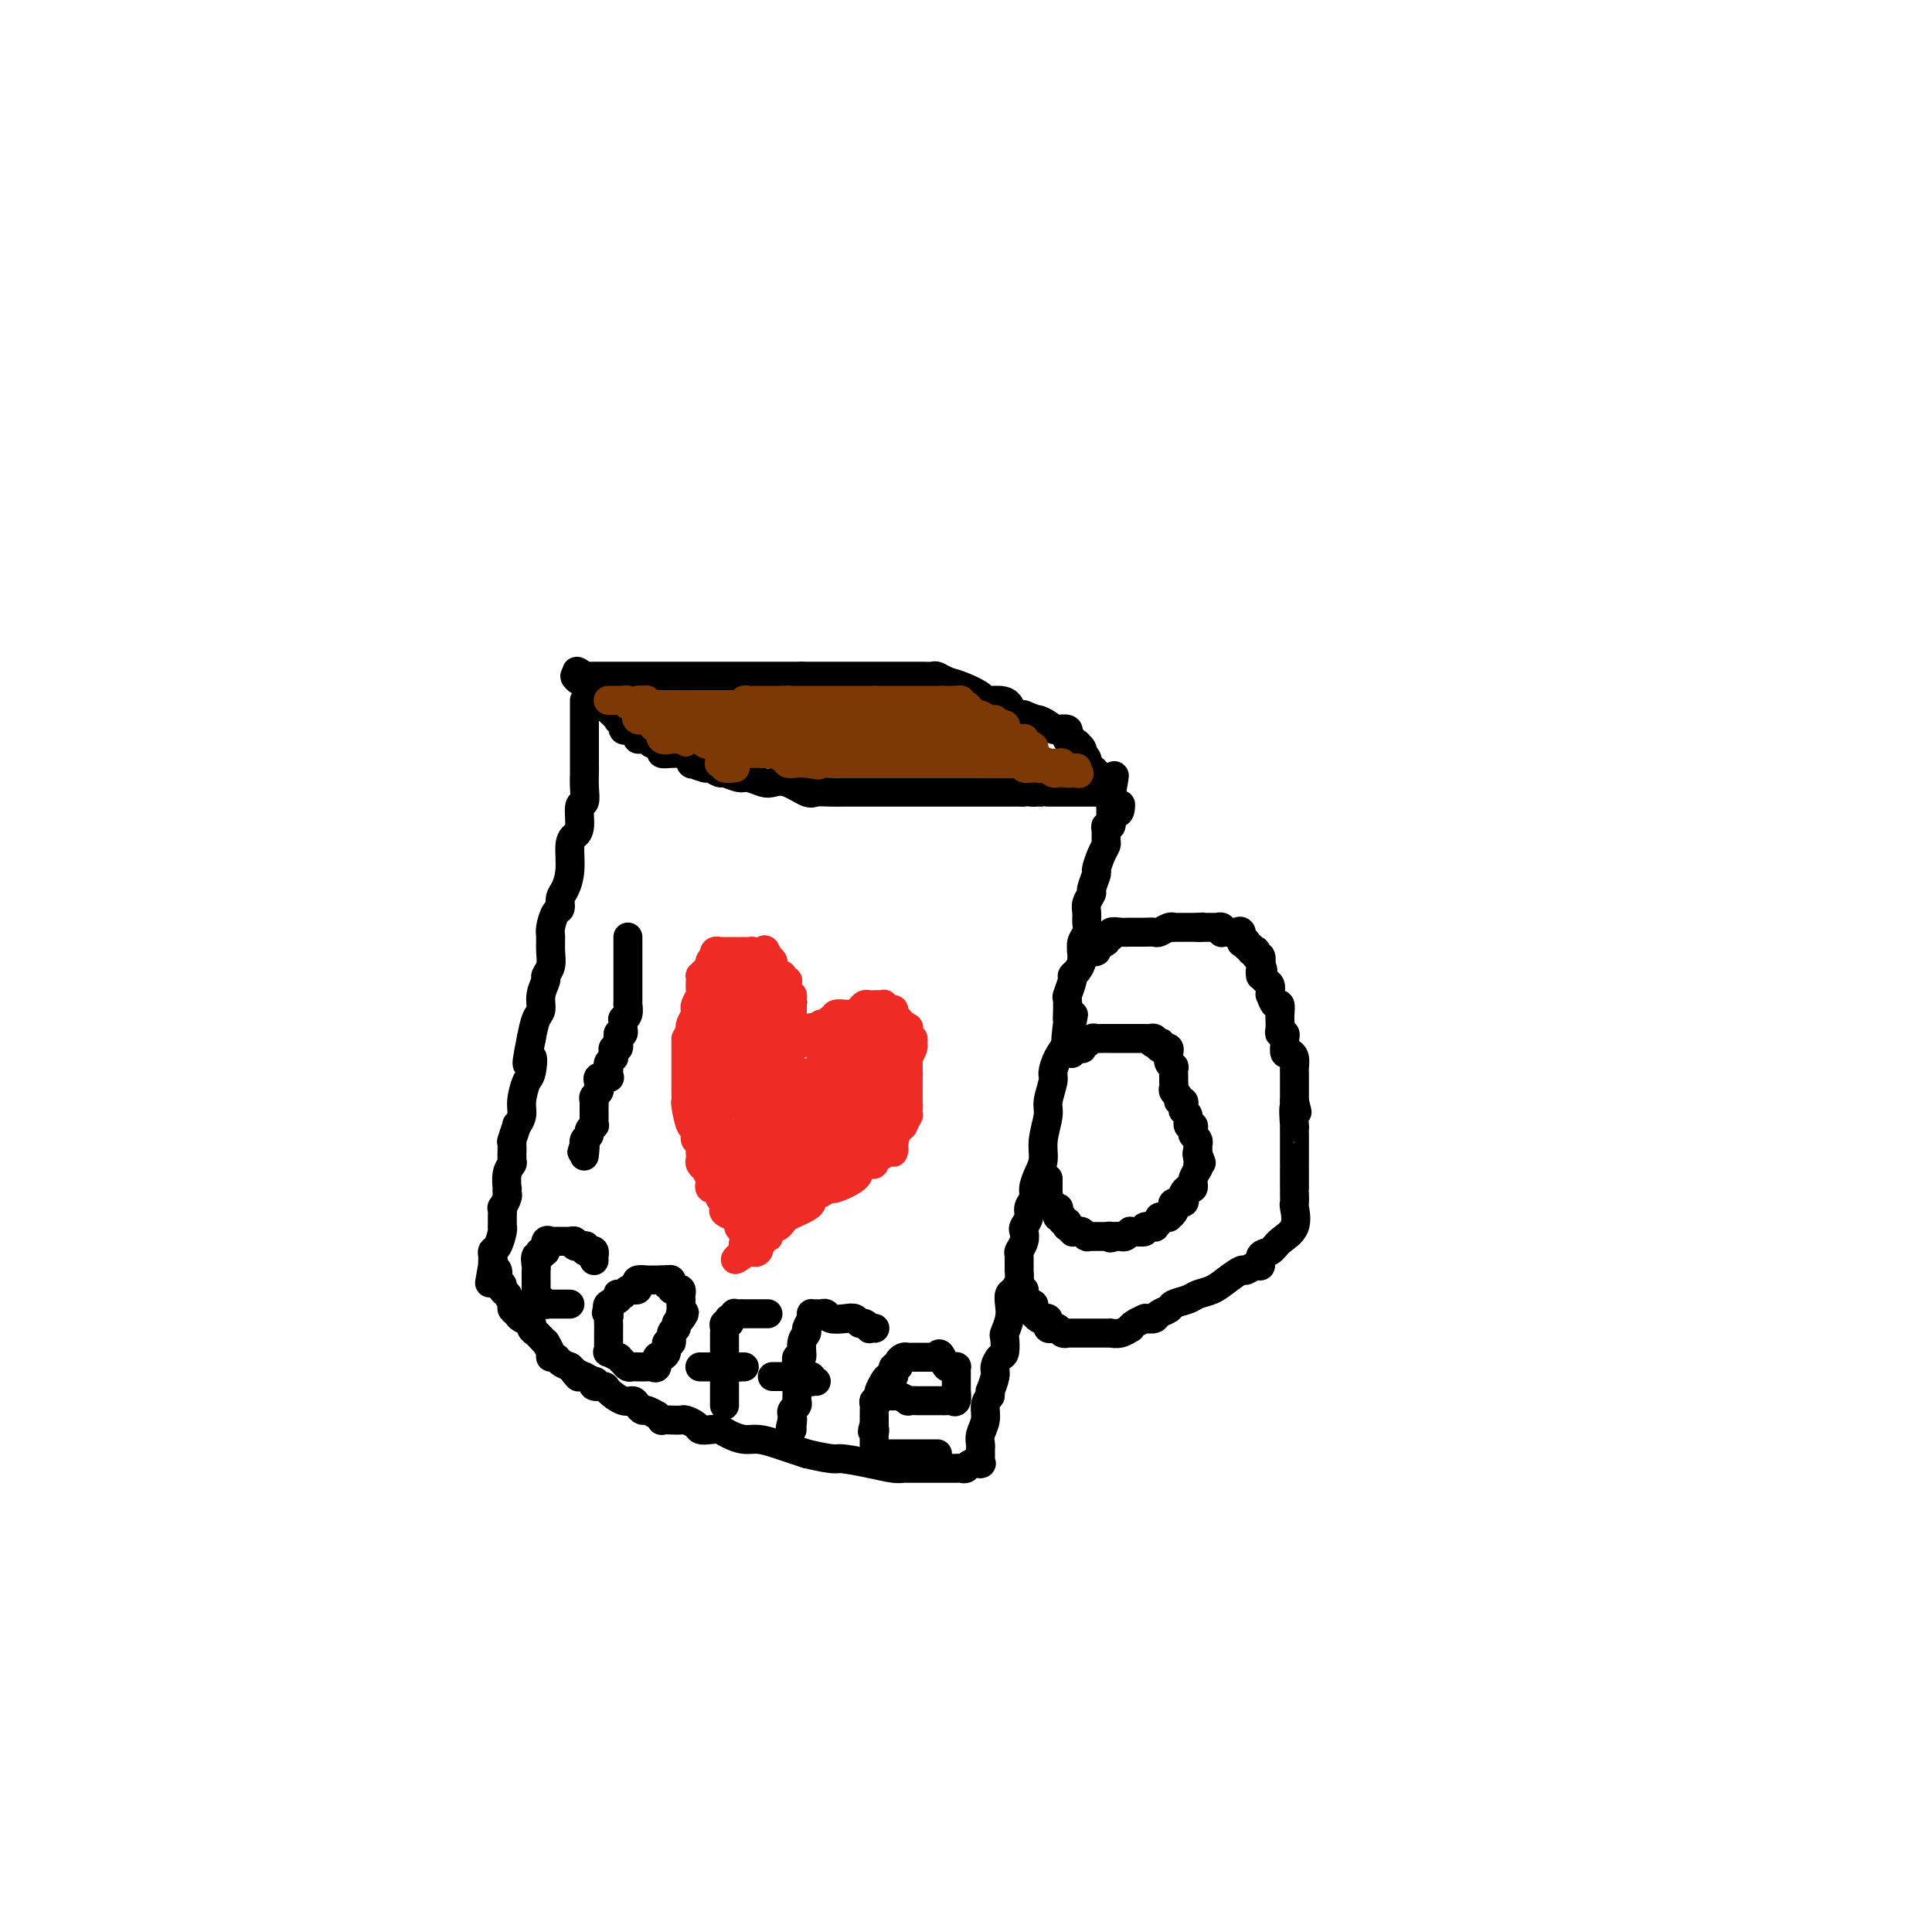 <svg viewBox='0 0 400 400' version='1.1' xmlns='http://www.w3.org/2000/svg' xmlns:xlink='http://www.w3.org/1999/xlink'><g fill='none' stroke='#000000' stroke-width='6' stroke-linecap='round' stroke-linejoin='round'><path d='M121,145c0.000,0.332 0.000,0.664 0,1c-0.000,0.336 -0.000,0.674 0,1c0.000,0.326 0.000,0.638 0,1c-0.000,0.362 -0.000,0.772 0,1c0.000,0.228 0.000,0.273 0,1c-0.000,0.727 -0.000,2.137 0,3c0.000,0.863 0.001,1.181 0,2c-0.001,0.819 -0.004,2.139 0,3c0.004,0.861 0.016,1.263 0,2c-0.016,0.737 -0.060,1.808 0,3c0.060,1.192 0.222,2.505 0,3c-0.222,0.495 -0.829,0.172 -1,1c-0.171,0.828 0.095,2.806 0,4c-0.095,1.194 -0.551,1.604 -1,2c-0.449,0.396 -0.890,0.779 -1,2c-0.110,1.221 0.111,3.281 0,5c-0.111,1.719 -0.555,3.097 -1,4c-0.445,0.903 -0.890,1.329 -1,2c-0.110,0.671 0.114,1.586 0,2c-0.114,0.414 -0.565,0.327 -1,1c-0.435,0.673 -0.853,2.107 -1,3c-0.147,0.893 -0.024,1.246 0,2c0.024,0.754 -0.050,1.909 0,3c0.050,1.091 0.224,2.117 0,3c-0.224,0.883 -0.848,1.625 -1,2c-0.152,0.375 0.166,0.385 0,1c-0.166,0.615 -0.818,1.835 -1,3c-0.182,1.165 0.105,2.275 0,3c-0.105,0.725 -0.601,1.064 -1,2c-0.399,0.936 -0.699,2.468 -1,4'/><path d='M110,215c-1.713,8.322 -0.496,4.628 0,4c0.496,-0.628 0.273,1.812 0,3c-0.273,1.188 -0.594,1.124 -1,2c-0.406,0.876 -0.897,2.691 -1,4c-0.103,1.309 0.183,2.113 0,3c-0.183,0.887 -0.834,1.856 -1,2c-0.166,0.144 0.153,-0.537 0,0c-0.153,0.537 -0.777,2.292 -1,3c-0.223,0.708 -0.046,0.369 0,1c0.046,0.631 -0.040,2.231 0,3c0.040,0.769 0.207,0.707 0,1c-0.207,0.293 -0.786,0.942 -1,2c-0.214,1.058 -0.061,2.526 0,3c0.061,0.474 0.030,-0.046 0,0c-0.030,0.046 -0.061,0.659 0,1c0.061,0.341 0.212,0.411 0,1c-0.212,0.589 -0.789,1.699 -1,2c-0.211,0.301 -0.056,-0.206 0,0c0.056,0.206 0.012,1.123 0,2c-0.012,0.877 0.007,1.712 0,2c-0.007,0.288 -0.040,0.028 0,0c0.040,-0.028 0.154,0.178 0,1c-0.154,0.822 -0.577,2.262 -1,3c-0.423,0.738 -0.845,0.775 -1,1c-0.155,0.225 -0.042,0.637 0,1c0.042,0.363 0.012,0.675 0,1c-0.012,0.325 -0.006,0.662 0,1'/><path d='M102,262c-1.242,7.213 -0.347,1.744 0,0c0.347,-1.744 0.146,0.237 0,1c-0.146,0.763 -0.236,0.309 0,0c0.236,-0.309 0.799,-0.472 1,0c0.201,0.472 0.039,1.579 0,2c-0.039,0.421 0.046,0.155 0,0c-0.046,-0.155 -0.222,-0.199 0,0c0.222,0.199 0.843,0.640 1,1c0.157,0.360 -0.150,0.639 0,1c0.150,0.361 0.757,0.804 1,1c0.243,0.196 0.121,0.147 0,0c-0.121,-0.147 -0.241,-0.390 0,0c0.241,0.390 0.843,1.414 1,2c0.157,0.586 -0.130,0.734 0,1c0.130,0.266 0.679,0.649 1,1c0.321,0.351 0.414,0.671 1,1c0.586,0.329 1.664,0.667 2,1c0.336,0.333 -0.069,0.662 0,1c0.069,0.338 0.611,0.686 1,1c0.389,0.314 0.625,0.596 1,1c0.375,0.404 0.888,0.931 1,1c0.112,0.069 -0.178,-0.318 0,0c0.178,0.318 0.824,1.342 1,2c0.176,0.658 -0.118,0.950 0,1c0.118,0.050 0.647,-0.140 1,0c0.353,0.140 0.529,0.612 1,1c0.471,0.388 1.235,0.694 2,1'/><path d='M118,283c2.737,3.493 1.578,1.725 1,1c-0.578,-0.725 -0.575,-0.405 0,0c0.575,0.405 1.721,0.897 2,1c0.279,0.103 -0.310,-0.183 0,0c0.310,0.183 1.520,0.835 2,1c0.480,0.165 0.229,-0.158 0,0c-0.229,0.158 -0.437,0.798 0,1c0.437,0.202 1.517,-0.034 2,0c0.483,0.034 0.367,0.339 1,1c0.633,0.661 2.014,1.679 3,2c0.986,0.321 1.579,-0.053 2,0c0.421,0.053 0.672,0.535 1,1c0.328,0.465 0.733,0.913 1,1c0.267,0.087 0.396,-0.187 1,0c0.604,0.187 1.684,0.835 2,1c0.316,0.165 -0.133,-0.152 0,0c0.133,0.152 0.846,0.772 1,1c0.154,0.228 -0.253,0.064 0,0c0.253,-0.064 1.166,-0.027 2,0c0.834,0.027 1.588,0.046 2,0c0.412,-0.046 0.481,-0.157 1,0c0.519,0.157 1.489,0.581 2,1c0.511,0.419 0.563,0.834 1,1c0.437,0.166 1.260,0.082 2,0c0.740,-0.082 1.396,-0.163 2,0c0.604,0.163 1.156,0.571 2,1c0.844,0.429 1.979,0.878 3,1c1.021,0.122 1.929,-0.082 3,0c1.071,0.082 2.306,0.452 4,1c1.694,0.548 3.847,1.274 6,2'/><path d='M167,301c6.090,1.420 5.816,0.969 7,1c1.184,0.031 3.827,0.544 6,1c2.173,0.456 3.878,0.854 5,1c1.122,0.146 1.662,0.039 2,0c0.338,-0.039 0.475,-0.010 1,0c0.525,0.010 1.439,0.003 2,0c0.561,-0.003 0.770,-0.001 1,0c0.230,0.001 0.481,-0.000 1,0c0.519,0.000 1.305,0.001 2,0c0.695,-0.001 1.298,-0.004 2,0c0.702,0.004 1.502,0.015 2,0c0.498,-0.015 0.694,-0.057 1,0c0.306,0.057 0.723,0.212 1,0c0.277,-0.212 0.414,-0.792 1,-1c0.586,-0.208 1.621,-0.045 2,0c0.379,0.045 0.101,-0.030 0,0c-0.101,0.030 -0.027,0.163 0,0c0.027,-0.163 0.006,-0.623 0,-1c-0.006,-0.377 0.002,-0.670 0,-1c-0.002,-0.330 -0.015,-0.697 0,-1c0.015,-0.303 0.059,-0.543 0,-1c-0.059,-0.457 -0.222,-1.133 0,-2c0.222,-0.867 0.829,-1.926 1,-3c0.171,-1.074 -0.094,-2.164 0,-3c0.094,-0.836 0.547,-1.418 1,-2'/><path d='M205,289c0.245,-1.925 -0.141,-0.737 0,-1c0.141,-0.263 0.809,-1.976 1,-3c0.191,-1.024 -0.093,-1.358 0,-2c0.093,-0.642 0.565,-1.592 1,-2c0.435,-0.408 0.835,-0.273 1,-1c0.165,-0.727 0.096,-2.317 0,-3c-0.096,-0.683 -0.219,-0.458 0,-1c0.219,-0.542 0.780,-1.850 1,-3c0.220,-1.150 0.097,-2.141 0,-3c-0.097,-0.859 -0.169,-1.586 0,-2c0.169,-0.414 0.580,-0.516 1,-1c0.420,-0.484 0.848,-1.351 1,-2c0.152,-0.649 0.027,-1.081 0,-2c-0.027,-0.919 0.044,-2.325 0,-3c-0.044,-0.675 -0.204,-0.618 0,-1c0.204,-0.382 0.772,-1.205 1,-2c0.228,-0.795 0.118,-1.564 0,-2c-0.118,-0.436 -0.243,-0.539 0,-1c0.243,-0.461 0.852,-1.281 1,-2c0.148,-0.719 -0.167,-1.336 0,-2c0.167,-0.664 0.814,-1.376 1,-2c0.186,-0.624 -0.090,-1.161 0,-2c0.090,-0.839 0.545,-1.980 1,-3c0.455,-1.020 0.911,-1.919 1,-3c0.089,-1.081 -0.187,-2.344 0,-4c0.187,-1.656 0.837,-3.707 1,-5c0.163,-1.293 -0.161,-1.830 0,-3c0.161,-1.170 0.806,-2.973 1,-4c0.194,-1.027 -0.063,-1.276 0,-2c0.063,-0.724 0.447,-1.921 1,-3c0.553,-1.079 1.277,-2.039 2,-3'/><path d='M221,216c2.475,-11.353 0.664,-3.235 0,-1c-0.664,2.235 -0.179,-1.412 0,-3c0.179,-1.588 0.052,-1.115 0,-1c-0.052,0.115 -0.029,-0.126 0,-1c0.029,-0.874 0.063,-2.380 0,-3c-0.063,-0.620 -0.223,-0.354 0,-1c0.223,-0.646 0.831,-2.203 1,-3c0.169,-0.797 -0.099,-0.832 0,-1c0.099,-0.168 0.566,-0.468 1,-1c0.434,-0.532 0.834,-1.297 1,-2c0.166,-0.703 0.097,-1.343 0,-2c-0.097,-0.657 -0.223,-1.330 0,-2c0.223,-0.670 0.796,-1.336 1,-2c0.204,-0.664 0.040,-1.328 0,-2c-0.040,-0.672 0.046,-1.354 0,-2c-0.046,-0.646 -0.223,-1.256 0,-2c0.223,-0.744 0.847,-1.620 1,-2c0.153,-0.380 -0.165,-0.263 0,-1c0.165,-0.737 0.815,-2.329 1,-3c0.185,-0.671 -0.094,-0.421 0,-1c0.094,-0.579 0.560,-1.988 1,-3c0.440,-1.012 0.854,-1.629 1,-2c0.146,-0.371 0.025,-0.497 0,-1c-0.025,-0.503 0.046,-1.382 0,-2c-0.046,-0.618 -0.208,-0.974 0,-1c0.208,-0.026 0.788,0.277 1,0c0.212,-0.277 0.057,-1.135 0,-2c-0.057,-0.865 -0.015,-1.737 0,-2c0.015,-0.263 0.004,0.083 0,0c-0.004,-0.083 -0.001,-0.595 0,-1c0.001,-0.405 0.001,-0.702 0,-1'/><path d='M230,165c1.397,-8.116 0.389,-2.907 0,-1c-0.389,1.907 -0.160,0.511 0,0c0.160,-0.511 0.250,-0.137 0,0c-0.250,0.137 -0.840,0.037 -1,0c-0.160,-0.037 0.111,-0.010 0,0c-0.111,0.010 -0.603,0.003 -1,0c-0.397,-0.003 -0.699,-0.001 -1,0c-0.301,0.001 -0.601,0.000 -1,0c-0.399,-0.000 -0.898,-0.000 -1,0c-0.102,0.000 0.193,0.000 0,0c-0.193,-0.000 -0.874,-0.000 -1,0c-0.126,0.000 0.303,0.000 0,0c-0.303,-0.000 -1.337,-0.000 -2,0c-0.663,0.000 -0.956,0.000 -1,0c-0.044,-0.000 0.160,-0.000 0,0c-0.160,0.000 -0.686,0.000 -1,0c-0.314,-0.000 -0.417,-0.000 -1,0c-0.583,0.000 -1.645,0.000 -2,0c-0.355,-0.000 -0.002,-0.000 0,0c0.002,0.000 -0.346,0.000 -1,0c-0.654,-0.000 -1.616,-0.000 -2,0c-0.384,0.000 -0.192,0.000 0,0'/><path d='M214,164c-2.877,-0.155 -2.070,-0.041 -2,0c0.070,0.041 -0.599,0.011 -1,0c-0.401,-0.011 -0.535,-0.003 -1,0c-0.465,0.003 -1.259,0.001 -2,0c-0.741,-0.001 -1.427,-0.000 -2,0c-0.573,0.000 -1.033,0.000 -2,0c-0.967,-0.000 -2.442,-0.000 -3,0c-0.558,0.000 -0.198,0.000 -1,0c-0.802,-0.000 -2.766,-0.000 -4,0c-1.234,0.000 -1.738,0.000 -2,0c-0.262,-0.000 -0.283,-0.000 -1,0c-0.717,0.000 -2.130,0.000 -3,0c-0.870,-0.000 -1.196,-0.000 -2,0c-0.804,0.000 -2.084,0.000 -3,0c-0.916,-0.000 -1.466,-0.000 -2,0c-0.534,0.000 -1.052,0.000 -2,0c-0.948,-0.000 -2.327,-0.001 -3,0c-0.673,0.001 -0.640,0.002 -1,0c-0.360,-0.002 -1.114,-0.008 -2,0c-0.886,0.008 -1.904,0.030 -3,0c-1.096,-0.030 -2.270,-0.112 -3,0c-0.730,0.112 -1.015,0.418 -2,0c-0.985,-0.418 -2.671,-1.561 -4,-2c-1.329,-0.439 -2.300,-0.174 -3,0c-0.700,0.174 -1.128,0.258 -2,0c-0.872,-0.258 -2.188,-0.857 -3,-1c-0.812,-0.143 -1.121,0.172 -2,0c-0.879,-0.172 -2.328,-0.830 -3,-1c-0.672,-0.170 -0.565,0.146 -1,0c-0.435,-0.146 -1.410,-0.756 -2,-1c-0.590,-0.244 -0.795,-0.122 -1,0'/><path d='M146,159c-3.737,-0.991 -1.580,-0.970 -1,-1c0.580,-0.030 -0.418,-0.113 -1,0c-0.582,0.113 -0.750,0.422 -1,0c-0.250,-0.422 -0.582,-1.577 -1,-2c-0.418,-0.423 -0.920,-0.116 -1,0c-0.080,0.116 0.263,0.041 0,0c-0.263,-0.041 -1.131,-0.048 -2,0c-0.869,0.048 -1.739,0.153 -2,0c-0.261,-0.153 0.089,-0.563 0,-1c-0.089,-0.437 -0.615,-0.902 -1,-1c-0.385,-0.098 -0.629,0.171 -1,0c-0.371,-0.171 -0.869,-0.781 -1,-1c-0.131,-0.219 0.106,-0.049 0,0c-0.106,0.049 -0.554,-0.025 -1,0c-0.446,0.025 -0.889,0.150 -1,0c-0.111,-0.150 0.110,-0.574 0,-1c-0.110,-0.426 -0.550,-0.854 -1,-1c-0.450,-0.146 -0.909,-0.012 -1,0c-0.091,0.012 0.187,-0.100 0,0c-0.187,0.100 -0.841,0.413 -1,0c-0.159,-0.413 0.175,-1.551 0,-2c-0.175,-0.449 -0.859,-0.207 -1,0c-0.141,0.207 0.260,0.381 0,0c-0.260,-0.381 -1.183,-1.318 -2,-2c-0.817,-0.682 -1.528,-1.110 -2,-2c-0.472,-0.890 -0.705,-2.242 -1,-3c-0.295,-0.758 -0.651,-0.921 -1,-1c-0.349,-0.079 -0.692,-0.073 -1,0c-0.308,0.073 -0.583,0.212 -1,0c-0.417,-0.212 -0.976,-0.775 -1,-1c-0.024,-0.225 0.488,-0.113 1,0'/><path d='M120,140c-1.617,-2.011 0.341,-0.539 1,0c0.659,0.539 0.018,0.144 0,0c-0.018,-0.144 0.587,-0.039 1,0c0.413,0.039 0.634,0.010 1,0c0.366,-0.010 0.876,-0.003 1,0c0.124,0.003 -0.139,0.001 0,0c0.139,-0.001 0.681,-0.000 1,0c0.319,0.000 0.414,0.000 1,0c0.586,-0.000 1.662,-0.000 2,0c0.338,0.000 -0.063,0.000 0,0c0.063,-0.000 0.590,-0.000 1,0c0.410,0.000 0.704,0.000 1,0c0.296,-0.000 0.594,-0.000 1,0c0.406,0.000 0.919,0.000 1,0c0.081,-0.000 -0.270,-0.000 0,0c0.270,0.000 1.160,0.000 2,0c0.840,-0.000 1.630,-0.000 2,0c0.370,0.000 0.319,0.000 1,0c0.681,-0.000 2.092,-0.000 3,0c0.908,0.000 1.312,0.000 2,0c0.688,-0.000 1.661,-0.000 3,0c1.339,0.000 3.044,0.000 4,0c0.956,-0.000 1.163,-0.000 2,0c0.837,0.000 2.303,0.000 3,0c0.697,-0.000 0.623,-0.000 1,0c0.377,0.000 1.203,0.000 2,0c0.797,-0.000 1.564,-0.000 2,0c0.436,0.000 0.539,0.000 1,0c0.461,-0.000 1.278,-0.000 2,0c0.722,0.000 1.349,0.000 2,0c0.651,0.000 1.325,0.000 2,0'/><path d='M166,140c7.460,-0.000 3.111,-0.000 2,0c-1.111,0.000 1.015,0.000 2,0c0.985,-0.000 0.827,-0.000 1,0c0.173,0.000 0.677,0.000 1,0c0.323,-0.000 0.467,-0.000 1,0c0.533,0.000 1.456,0.000 2,0c0.544,-0.000 0.709,-0.000 1,0c0.291,0.000 0.708,0.000 1,0c0.292,-0.000 0.459,-0.000 1,0c0.541,0.000 1.454,0.000 2,0c0.546,-0.000 0.724,-0.000 1,0c0.276,0.000 0.651,0.000 1,0c0.349,-0.000 0.674,-0.000 1,0c0.326,0.000 0.655,0.000 1,0c0.345,-0.000 0.705,-0.000 1,0c0.295,0.000 0.523,0.000 1,0c0.477,-0.000 1.201,-0.000 2,0c0.799,0.000 1.671,0.000 2,0c0.329,-0.000 0.115,-0.001 0,0c-0.115,0.001 -0.130,0.003 0,0c0.130,-0.003 0.406,-0.013 1,0c0.594,0.013 1.505,0.048 2,0c0.495,-0.048 0.575,-0.181 1,0c0.425,0.181 1.195,0.675 2,1c0.805,0.325 1.644,0.481 3,1c1.356,0.519 3.227,1.400 4,2c0.773,0.600 0.447,0.918 1,1c0.553,0.082 1.983,-0.071 3,0c1.017,0.071 1.620,0.365 2,1c0.380,0.635 0.537,1.610 1,2c0.463,0.390 1.231,0.195 2,0'/><path d='M212,148c3.512,1.419 2.791,0.968 3,1c0.209,0.032 1.348,0.547 2,1c0.652,0.453 0.816,0.843 1,1c0.184,0.157 0.388,0.081 1,0c0.612,-0.081 1.632,-0.166 2,0c0.368,0.166 0.083,0.584 0,1c-0.083,0.416 0.034,0.830 0,1c-0.034,0.170 -0.220,0.097 0,0c0.220,-0.097 0.847,-0.220 1,0c0.153,0.220 -0.169,0.781 0,1c0.169,0.219 0.829,0.096 1,0c0.171,-0.096 -0.147,-0.167 0,0c0.147,0.167 0.757,0.570 1,1c0.243,0.430 0.117,0.885 0,1c-0.117,0.115 -0.225,-0.110 0,0c0.225,0.110 0.782,0.554 1,1c0.218,0.446 0.096,0.893 0,1c-0.096,0.107 -0.167,-0.125 0,0c0.167,0.125 0.570,0.608 1,1c0.430,0.392 0.886,0.693 1,1c0.114,0.307 -0.113,0.621 0,1c0.113,0.379 0.565,0.823 1,1c0.435,0.177 0.852,0.086 1,0c0.148,-0.086 0.025,-0.169 0,0c-0.025,0.169 0.046,0.589 0,1c-0.046,0.411 -0.208,0.813 0,1c0.208,0.187 0.788,0.158 1,0c0.212,-0.158 0.057,-0.444 0,0c-0.057,0.444 -0.015,1.620 0,2c0.015,0.380 0.004,-0.034 0,0c-0.004,0.034 -0.002,0.517 0,1'/><path d='M230,167c1.844,2.489 1.956,0.711 2,0c0.044,-0.711 0.022,-0.356 0,0'/><path d='M224,198c-0.008,0.113 -0.016,0.227 0,0c0.016,-0.227 0.055,-0.793 0,-1c-0.055,-0.207 -0.203,-0.055 0,0c0.203,0.055 0.756,0.012 1,0c0.244,-0.012 0.178,0.008 0,0c-0.178,-0.008 -0.469,-0.045 0,0c0.469,0.045 1.699,0.171 2,0c0.301,-0.171 -0.327,-0.638 0,-1c0.327,-0.362 1.611,-0.619 2,-1c0.389,-0.381 -0.115,-0.887 0,-1c0.115,-0.113 0.849,0.166 1,0c0.151,-0.166 -0.282,-0.777 0,-1c0.282,-0.223 1.279,-0.059 2,0c0.721,0.059 1.166,0.012 2,0c0.834,-0.012 2.056,0.011 3,0c0.944,-0.011 1.610,-0.055 2,0c0.390,0.055 0.504,0.211 1,0c0.496,-0.211 1.376,-0.789 2,-1c0.624,-0.211 0.993,-0.057 1,0c0.007,0.057 -0.349,0.015 0,0c0.349,-0.015 1.403,-0.004 2,0c0.597,0.004 0.738,0.001 1,0c0.262,-0.001 0.646,-0.000 1,0c0.354,0.000 0.677,0.000 1,0'/><path d='M248,192c2.345,-0.155 0.207,-0.041 0,0c-0.207,0.041 1.518,0.010 2,0c0.482,-0.010 -0.277,0.001 0,0c0.277,-0.001 1.590,-0.014 2,0c0.410,0.014 -0.084,0.056 0,0c0.084,-0.056 0.744,-0.211 1,0c0.256,0.211 0.106,0.789 0,1c-0.106,0.211 -0.169,0.057 0,0c0.169,-0.057 0.571,-0.017 1,0c0.429,0.017 0.885,0.012 1,0c0.115,-0.012 -0.113,-0.031 0,0c0.113,0.031 0.565,0.114 1,0c0.435,-0.114 0.852,-0.423 1,0c0.148,0.423 0.025,1.578 0,2c-0.025,0.422 0.046,0.112 0,0c-0.046,-0.112 -0.210,-0.026 0,0c0.210,0.026 0.792,-0.008 1,0c0.208,0.008 0.041,0.058 0,0c-0.041,-0.058 0.045,-0.226 0,0c-0.045,0.226 -0.222,0.844 0,1c0.222,0.156 0.843,-0.150 1,0c0.157,0.150 -0.150,0.757 0,1c0.150,0.243 0.759,0.123 1,0c0.241,-0.123 0.116,-0.250 0,0c-0.116,0.250 -0.224,0.875 0,1c0.224,0.125 0.778,-0.250 1,0c0.222,0.250 0.111,1.125 0,2'/><path d='M261,200c0.925,1.245 0.238,0.858 0,1c-0.238,0.142 -0.025,0.813 0,1c0.025,0.187 -0.137,-0.109 0,0c0.137,0.109 0.573,0.622 1,1c0.427,0.378 0.846,0.621 1,1c0.154,0.379 0.044,0.894 0,1c-0.044,0.106 -0.022,-0.198 0,0c0.022,0.198 0.044,0.897 0,1c-0.044,0.103 -0.155,-0.389 0,0c0.155,0.389 0.578,1.660 1,2c0.422,0.340 0.845,-0.250 1,0c0.155,0.250 0.042,1.342 0,2c-0.042,0.658 -0.012,0.884 0,1c0.012,0.116 0.007,0.121 0,0c-0.007,-0.121 -0.016,-0.369 0,0c0.016,0.369 0.057,1.354 0,2c-0.057,0.646 -0.212,0.951 0,1c0.212,0.049 0.792,-0.159 1,0c0.208,0.159 0.046,0.686 0,1c-0.046,0.314 0.026,0.417 0,1c-0.026,0.583 -0.151,1.648 0,2c0.151,0.352 0.576,-0.008 1,0c0.424,0.008 0.846,0.383 1,1c0.154,0.617 0.041,1.475 0,2c-0.041,0.525 -0.011,0.717 0,1c0.011,0.283 0.003,0.658 0,1c-0.003,0.342 -0.001,0.653 0,1c0.001,0.347 0.000,0.732 0,1c-0.000,0.268 -0.000,0.418 0,1c0.000,0.582 0.000,1.595 0,2c-0.000,0.405 -0.000,0.203 0,0'/><path d='M268,228c1.083,4.309 0.290,1.083 0,1c-0.290,-0.083 -0.078,2.979 0,4c0.078,1.021 0.021,0.001 0,0c-0.021,-0.001 -0.006,1.018 0,2c0.006,0.982 0.001,1.929 0,3c-0.001,1.071 -0.000,2.266 0,3c0.000,0.734 0.000,1.005 0,1c-0.000,-0.005 -0.000,-0.287 0,0c0.000,0.287 0.000,1.142 0,2c-0.000,0.858 -0.001,1.719 0,2c0.001,0.281 0.003,-0.017 0,0c-0.003,0.017 -0.011,0.350 0,1c0.011,0.650 0.040,1.617 0,2c-0.040,0.383 -0.148,0.181 0,1c0.148,0.819 0.552,2.658 0,4c-0.552,1.342 -2.059,2.187 -3,3c-0.941,0.813 -1.317,1.595 -2,2c-0.683,0.405 -1.673,0.433 -2,1c-0.327,0.567 0.008,1.674 0,2c-0.008,0.326 -0.361,-0.130 -1,0c-0.639,0.130 -1.565,0.847 -2,1c-0.435,0.153 -0.380,-0.257 -1,0c-0.620,0.257 -1.914,1.182 -3,2c-1.086,0.818 -1.963,1.529 -3,2c-1.037,0.471 -2.232,0.703 -3,1c-0.768,0.297 -1.108,0.658 -2,1c-0.892,0.342 -2.336,0.666 -3,1c-0.664,0.334 -0.549,0.677 -1,1c-0.451,0.323 -1.468,0.625 -2,1c-0.532,0.375 -0.581,0.821 -1,1c-0.419,0.179 -1.210,0.089 -2,0'/><path d='M237,273c-3.609,1.658 -0.633,0.305 0,0c0.633,-0.305 -1.078,0.440 -2,1c-0.922,0.560 -1.056,0.935 -1,1c0.056,0.065 0.300,-0.179 0,0c-0.300,0.179 -1.146,0.780 -2,1c-0.854,0.220 -1.715,0.059 -2,0c-0.285,-0.059 0.007,-0.016 0,0c-0.007,0.016 -0.313,0.004 -1,0c-0.687,-0.004 -1.756,-0.001 -2,0c-0.244,0.001 0.338,0.000 0,0c-0.338,-0.000 -1.596,-0.000 -2,0c-0.404,0.000 0.046,0.000 0,0c-0.046,-0.000 -0.587,-0.000 -1,0c-0.413,0.000 -0.699,0.000 -1,0c-0.301,-0.000 -0.616,-0.000 -1,0c-0.384,0.000 -0.838,0.001 -1,0c-0.162,-0.001 -0.032,-0.004 0,0c0.032,0.004 -0.033,0.015 0,0c0.033,-0.015 0.163,-0.056 0,0c-0.163,0.056 -0.618,0.208 -1,0c-0.382,-0.208 -0.690,-0.777 -1,-1c-0.310,-0.223 -0.622,-0.098 -1,0c-0.378,0.098 -0.822,0.171 -1,0c-0.178,-0.171 -0.090,-0.585 0,-1c0.090,-0.415 0.182,-0.829 0,-1c-0.182,-0.171 -0.637,-0.098 -1,0c-0.363,0.098 -0.633,0.222 -1,0c-0.367,-0.222 -0.829,-0.791 -1,-1c-0.171,-0.209 -0.049,-0.060 0,0c0.049,0.060 0.024,0.030 0,0'/><path d='M214,272c-1.078,-0.861 -0.274,-1.015 0,-1c0.274,0.015 0.017,0.197 0,0c-0.017,-0.197 0.206,-0.775 0,-1c-0.206,-0.225 -0.840,-0.099 -1,0c-0.160,0.099 0.153,0.170 0,0c-0.153,-0.170 -0.773,-0.580 -1,-1c-0.227,-0.420 -0.060,-0.848 0,-1c0.060,-0.152 0.012,-0.027 0,0c-0.012,0.027 0.011,-0.045 0,0c-0.011,0.045 -0.055,0.208 0,0c0.055,-0.208 0.211,-0.788 0,-1c-0.211,-0.212 -0.788,-0.057 -1,0c-0.212,0.057 -0.061,0.016 0,0c0.061,-0.016 0.030,-0.008 0,0'/><path d='M222,218c-0.083,0.111 -0.167,0.222 0,0c0.167,-0.222 0.584,-0.777 1,-1c0.416,-0.223 0.830,-0.112 1,0c0.170,0.112 0.097,0.227 0,0c-0.097,-0.227 -0.219,-0.797 0,-1c0.219,-0.203 0.780,-0.040 1,0c0.220,0.040 0.101,-0.042 0,0c-0.101,0.042 -0.182,0.207 0,0c0.182,-0.207 0.627,-0.788 1,-1c0.373,-0.212 0.672,-0.057 1,0c0.328,0.057 0.684,0.015 1,0c0.316,-0.015 0.592,-0.004 1,0c0.408,0.004 0.949,0.001 1,0c0.051,-0.001 -0.389,-0.000 0,0c0.389,0.000 1.606,0.000 2,0c0.394,-0.000 -0.034,-0.000 0,0c0.034,0.000 0.530,0.000 1,0c0.470,-0.000 0.913,0.000 1,0c0.087,-0.000 -0.184,-0.000 0,0c0.184,0.000 0.823,0.000 1,0c0.177,-0.000 -0.106,-0.001 0,0c0.106,0.001 0.603,0.003 1,0c0.397,-0.003 0.694,-0.011 1,0c0.306,0.011 0.621,0.041 1,0c0.379,-0.041 0.823,-0.155 1,0c0.177,0.155 0.089,0.577 0,1'/><path d='M239,216c2.643,-0.293 0.750,-0.027 0,0c-0.750,0.027 -0.359,-0.186 0,0c0.359,0.186 0.685,0.772 1,1c0.315,0.228 0.621,0.099 1,0c0.379,-0.099 0.833,-0.167 1,0c0.167,0.167 0.049,0.571 0,1c-0.049,0.429 -0.027,0.883 0,1c0.027,0.117 0.060,-0.105 0,0c-0.060,0.105 -0.212,0.535 0,1c0.212,0.465 0.789,0.966 1,1c0.211,0.034 0.056,-0.398 0,0c-0.056,0.398 -0.015,1.626 0,2c0.015,0.374 0.003,-0.107 0,0c-0.003,0.107 0.003,0.802 0,1c-0.003,0.198 -0.016,-0.101 0,0c0.016,0.101 0.061,0.601 0,1c-0.061,0.399 -0.226,0.698 0,1c0.226,0.302 0.844,0.606 1,1c0.156,0.394 -0.150,0.878 0,1c0.150,0.122 0.757,-0.117 1,0c0.243,0.117 0.121,0.591 0,1c-0.121,0.409 -0.242,0.754 0,1c0.242,0.246 0.849,0.395 1,1c0.151,0.605 -0.152,1.667 0,2c0.152,0.333 0.759,-0.064 1,0c0.241,0.064 0.117,0.590 0,1c-0.117,0.410 -0.228,0.704 0,1c0.228,0.296 0.793,0.595 1,1c0.207,0.405 0.056,0.917 0,1c-0.056,0.083 -0.016,-0.262 0,0c0.016,0.262 0.008,1.131 0,2'/><path d='M248,239c1.393,3.509 0.374,0.781 0,0c-0.374,-0.781 -0.104,0.386 0,1c0.104,0.614 0.042,0.675 0,1c-0.042,0.325 -0.063,0.914 0,1c0.063,0.086 0.210,-0.332 0,0c-0.210,0.332 -0.778,1.412 -1,2c-0.222,0.588 -0.099,0.682 0,1c0.099,0.318 0.172,0.860 0,1c-0.172,0.140 -0.589,-0.121 -1,0c-0.411,0.121 -0.814,0.624 -1,1c-0.186,0.376 -0.154,0.625 0,1c0.154,0.375 0.430,0.875 0,1c-0.430,0.125 -1.564,-0.124 -2,0c-0.436,0.124 -0.172,0.622 0,1c0.172,0.378 0.252,0.636 0,1c-0.252,0.364 -0.837,0.832 -1,1c-0.163,0.168 0.096,0.035 0,0c-0.096,-0.035 -0.545,0.029 -1,0c-0.455,-0.029 -0.915,-0.153 -1,0c-0.085,0.153 0.204,0.581 0,1c-0.204,0.419 -0.900,0.830 -1,1c-0.100,0.170 0.395,0.098 0,0c-0.395,-0.098 -1.679,-0.222 -2,0c-0.321,0.222 0.321,0.791 0,1c-0.321,0.209 -1.606,0.060 -2,0c-0.394,-0.060 0.102,-0.030 0,0c-0.102,0.030 -0.801,0.061 -1,0c-0.199,-0.061 0.101,-0.212 0,0c-0.101,0.212 -0.604,0.788 -1,1c-0.396,0.212 -0.685,0.061 -1,0c-0.315,-0.061 -0.658,-0.030 -1,0'/><path d='M231,256c-1.861,0.619 -1.014,0.166 -1,0c0.014,-0.166 -0.805,-0.045 -1,0c-0.195,0.045 0.236,0.013 0,0c-0.236,-0.013 -1.138,-0.007 -2,0c-0.862,0.007 -1.684,0.016 -2,0c-0.316,-0.016 -0.127,-0.057 0,0c0.127,0.057 0.191,0.211 0,0c-0.191,-0.211 -0.639,-0.788 -1,-1c-0.361,-0.212 -0.636,-0.061 -1,0c-0.364,0.061 -0.816,0.032 -1,0c-0.184,-0.032 -0.101,-0.065 0,0c0.101,0.065 0.219,0.229 0,0c-0.219,-0.229 -0.776,-0.850 -1,-1c-0.224,-0.150 -0.116,0.171 0,0c0.116,-0.171 0.241,-0.833 0,-1c-0.241,-0.167 -0.849,0.162 -1,0c-0.151,-0.162 0.156,-0.814 0,-1c-0.156,-0.186 -0.774,0.093 -1,0c-0.226,-0.093 -0.058,-0.560 0,-1c0.058,-0.440 0.008,-0.854 0,-1c-0.008,-0.146 0.025,-0.025 0,0c-0.025,0.025 -0.110,-0.045 0,0c0.110,0.045 0.414,0.204 0,0c-0.414,-0.204 -1.547,-0.773 -2,-1c-0.453,-0.227 -0.227,-0.114 0,0'/><path d='M217,249c-0.619,-0.935 -0.166,-0.773 0,-1c0.166,-0.227 0.044,-0.845 0,-1c-0.044,-0.155 -0.012,0.152 0,0c0.012,-0.152 0.003,-0.762 0,-1c-0.003,-0.238 -0.001,-0.102 0,0c0.001,0.102 0.000,0.171 0,0c-0.000,-0.171 -0.000,-0.582 0,-1c0.000,-0.418 0.000,-0.843 0,-1c-0.000,-0.157 -0.000,-0.045 0,0c0.000,0.045 0.000,0.022 0,0'/></g>
<g fill='none' stroke='#7C3805' stroke-width='6' stroke-linecap='round' stroke-linejoin='round'><path d='M126,145c-0.084,0.000 -0.167,0.000 0,0c0.167,-0.000 0.585,-0.000 1,0c0.415,0.000 0.828,0.000 1,0c0.172,-0.000 0.103,-0.001 0,0c-0.103,0.001 -0.239,0.004 0,0c0.239,-0.004 0.853,-0.015 1,0c0.147,0.015 -0.172,0.056 0,0c0.172,-0.056 0.834,-0.208 1,0c0.166,0.208 -0.166,0.778 0,1c0.166,0.222 0.830,0.097 1,0c0.170,-0.097 -0.153,-0.166 0,0c0.153,0.166 0.781,0.566 1,1c0.219,0.434 0.030,0.901 0,1c-0.030,0.099 0.101,-0.170 0,0c-0.101,0.170 -0.434,0.781 0,1c0.434,0.219 1.636,0.048 2,0c0.364,-0.048 -0.109,0.026 0,0c0.109,-0.026 0.800,-0.153 1,0c0.200,0.153 -0.092,0.584 0,1c0.092,0.416 0.569,0.815 1,1c0.431,0.185 0.817,0.155 1,0c0.183,-0.155 0.161,-0.434 0,0c-0.161,0.434 -0.463,1.580 0,2c0.463,0.420 1.691,0.112 2,0c0.309,-0.112 -0.301,-0.030 0,0c0.301,0.030 1.515,0.009 2,0c0.485,-0.009 0.243,-0.004 0,0'/><path d='M141,153c2.252,1.238 0.383,0.332 0,0c-0.383,-0.332 0.720,-0.090 1,0c0.280,0.090 -0.262,0.028 0,0c0.262,-0.028 1.327,-0.022 2,0c0.673,0.022 0.954,0.058 1,0c0.046,-0.058 -0.143,-0.212 0,0c0.143,0.212 0.617,0.789 1,1c0.383,0.211 0.676,0.057 1,0c0.324,-0.057 0.679,-0.015 1,0c0.321,0.015 0.610,0.004 1,0c0.390,-0.004 0.883,-0.001 1,0c0.117,0.001 -0.141,0.001 0,0c0.141,-0.001 0.682,-0.001 1,0c0.318,0.001 0.414,0.004 1,0c0.586,-0.004 1.663,-0.015 2,0c0.337,0.015 -0.065,0.057 0,0c0.065,-0.057 0.596,-0.212 1,0c0.404,0.212 0.682,0.793 1,1c0.318,0.207 0.677,0.042 1,0c0.323,-0.042 0.612,0.040 1,0c0.388,-0.040 0.877,-0.203 1,0c0.123,0.203 -0.121,0.771 0,1c0.121,0.229 0.605,0.118 1,0c0.395,-0.118 0.701,-0.242 1,0c0.299,0.242 0.591,0.849 1,1c0.409,0.151 0.936,-0.156 1,0c0.064,0.156 -0.333,0.774 0,1c0.333,0.226 1.397,0.061 2,0c0.603,-0.061 0.744,-0.017 1,0c0.256,0.017 0.628,0.009 1,0'/><path d='M167,158c4.274,0.774 1.957,0.207 1,0c-0.957,-0.207 -0.556,-0.056 0,0c0.556,0.056 1.266,0.015 2,0c0.734,-0.015 1.492,-0.004 2,0c0.508,0.004 0.765,0.001 1,0c0.235,-0.001 0.448,-0.000 1,0c0.552,0.000 1.442,0.000 2,0c0.558,-0.000 0.782,-0.000 1,0c0.218,0.000 0.428,0.000 1,0c0.572,-0.000 1.504,-0.000 2,0c0.496,0.000 0.557,0.000 1,0c0.443,-0.000 1.270,-0.000 2,0c0.730,0.000 1.364,0.000 2,0c0.636,-0.000 1.274,-0.000 2,0c0.726,0.000 1.539,0.000 2,0c0.461,-0.000 0.571,-0.000 1,0c0.429,0.000 1.176,0.000 2,0c0.824,-0.000 1.725,-0.000 2,0c0.275,0.000 -0.077,0.000 0,0c0.077,-0.000 0.584,-0.000 1,0c0.416,0.000 0.741,0.000 1,0c0.259,-0.000 0.451,-0.000 1,0c0.549,0.000 1.456,0.000 2,0c0.544,-0.000 0.724,-0.000 1,0c0.276,0.000 0.648,0.000 1,0c0.352,0.000 0.686,-0.000 1,0c0.314,0.000 0.610,0.000 1,0c0.390,0.000 0.874,-0.000 1,0c0.126,0.000 -0.107,0.000 0,0c0.107,0.000 0.553,0.000 1,0'/><path d='M205,158c5.980,0.000 1.931,0.000 1,0c-0.931,-0.000 1.256,-0.000 2,0c0.744,0.000 0.046,0.000 0,0c-0.046,-0.000 0.561,-0.000 1,0c0.439,0.000 0.709,0.000 1,0c0.291,-0.000 0.603,-0.000 1,0c0.397,0.000 0.880,0.000 1,0c0.120,-0.000 -0.123,-0.000 0,0c0.123,0.000 0.611,0.000 1,0c0.389,-0.000 0.679,-0.000 1,0c0.321,0.000 0.672,0.000 1,0c0.328,-0.000 0.632,-0.000 1,0c0.368,0.000 0.802,0.000 1,0c0.198,-0.000 0.162,-0.001 0,0c-0.162,0.001 -0.451,0.004 0,0c0.451,-0.004 1.641,-0.015 2,0c0.359,0.015 -0.114,0.056 0,0c0.114,-0.056 0.814,-0.207 1,0c0.186,0.207 -0.143,0.774 0,1c0.143,0.226 0.756,0.113 1,0c0.244,-0.113 0.117,-0.226 0,0c-0.117,0.226 -0.224,0.792 0,1c0.224,0.208 0.778,0.060 1,0c0.222,-0.060 0.111,-0.030 0,0'/><path d='M222,160c2.690,0.309 0.914,0.083 0,0c-0.914,-0.083 -0.967,-0.022 -1,0c-0.033,0.022 -0.047,0.006 0,0c0.047,-0.006 0.153,-0.000 0,0c-0.153,0.000 -0.567,-0.004 -1,0c-0.433,0.004 -0.886,0.015 -1,0c-0.114,-0.015 0.110,-0.057 0,0c-0.110,0.057 -0.554,0.212 -1,0c-0.446,-0.212 -0.894,-0.793 -1,-1c-0.106,-0.207 0.131,-0.041 0,0c-0.131,0.041 -0.631,-0.041 -1,0c-0.369,0.041 -0.607,0.207 -1,0c-0.393,-0.207 -0.942,-0.788 -1,-1c-0.058,-0.212 0.374,-0.057 0,0c-0.374,0.057 -1.553,0.015 -2,0c-0.447,-0.015 -0.162,-0.004 0,0c0.162,0.004 0.202,0.001 0,0c-0.202,-0.001 -0.646,-0.001 -1,0c-0.354,0.001 -0.617,0.001 -1,0c-0.383,-0.001 -0.887,-0.004 -1,0c-0.113,0.004 0.163,0.015 0,0c-0.163,-0.015 -0.765,-0.056 -1,0c-0.235,0.056 -0.102,0.207 0,0c0.102,-0.207 0.172,-0.774 0,-1c-0.172,-0.226 -0.586,-0.113 -1,0'/><path d='M207,157c-2.559,-0.403 -1.455,0.088 -1,0c0.455,-0.088 0.262,-0.756 0,-1c-0.262,-0.244 -0.593,-0.065 -1,0c-0.407,0.065 -0.892,0.018 -1,0c-0.108,-0.018 0.159,-0.005 0,0c-0.159,0.005 -0.746,0.001 -1,0c-0.254,-0.001 -0.176,-0.000 0,0c0.176,0.000 0.449,0.000 0,0c-0.449,-0.000 -1.622,-0.000 -2,0c-0.378,0.000 0.038,0.000 0,0c-0.038,-0.000 -0.531,-0.000 -1,0c-0.469,0.000 -0.913,0.000 -1,0c-0.087,-0.000 0.184,-0.000 0,0c-0.184,0.000 -0.823,0.000 -1,0c-0.177,-0.000 0.106,-0.000 0,0c-0.106,0.000 -0.602,0.000 -1,0c-0.398,-0.000 -0.697,-0.000 -1,0c-0.303,0.000 -0.611,0.001 -1,0c-0.389,-0.001 -0.860,-0.004 -1,0c-0.140,0.004 0.052,0.016 0,0c-0.052,-0.016 -0.347,-0.061 -1,0c-0.653,0.061 -1.665,0.226 -2,0c-0.335,-0.226 0.008,-0.845 0,-1c-0.008,-0.155 -0.365,0.155 -1,0c-0.635,-0.155 -1.546,-0.773 -2,-1c-0.454,-0.227 -0.452,-0.061 -1,0c-0.548,0.061 -1.648,0.016 -2,0c-0.352,-0.016 0.042,-0.005 0,0c-0.042,0.005 -0.521,0.002 -1,0'/><path d='M184,154c-3.658,-0.464 -1.304,-0.124 -1,0c0.304,0.124 -1.443,0.033 -2,0c-0.557,-0.033 0.076,-0.009 0,0c-0.076,0.009 -0.860,0.002 -1,0c-0.140,-0.002 0.366,-0.001 0,0c-0.366,0.001 -1.604,0.000 -2,0c-0.396,-0.000 0.048,-0.000 0,0c-0.048,0.000 -0.590,0.000 -1,0c-0.410,-0.000 -0.688,-0.000 -1,0c-0.312,0.000 -0.656,0.001 -1,0c-0.344,-0.001 -0.686,-0.004 -1,0c-0.314,0.004 -0.599,0.015 -1,0c-0.401,-0.015 -0.918,-0.057 -1,0c-0.082,0.057 0.271,0.212 0,0c-0.271,-0.212 -1.167,-0.790 -2,-1c-0.833,-0.210 -1.604,-0.053 -2,0c-0.396,0.053 -0.417,-0.000 -1,0c-0.583,0.000 -1.728,0.053 -2,0c-0.272,-0.053 0.331,-0.210 0,0c-0.331,0.210 -1.594,0.788 -2,1c-0.406,0.212 0.045,0.057 0,0c-0.045,-0.057 -0.587,-0.015 -1,0c-0.413,0.015 -0.698,0.004 -1,0c-0.302,-0.004 -0.619,-0.001 -1,0c-0.381,0.001 -0.824,0.000 -1,0c-0.176,-0.000 -0.086,-0.000 0,0c0.086,0.000 0.167,0.000 0,0c-0.167,-0.000 -0.584,-0.000 -1,0'/><path d='M158,154c-4.260,-0.000 -1.911,-0.000 -1,0c0.911,0.000 0.384,0.000 0,0c-0.384,-0.000 -0.625,-0.000 -1,0c-0.375,0.000 -0.883,0.001 -1,0c-0.117,-0.001 0.158,-0.004 0,0c-0.158,0.004 -0.749,0.015 -1,0c-0.251,-0.015 -0.162,-0.057 0,0c0.162,0.057 0.398,0.211 0,0c-0.398,-0.211 -1.430,-0.789 -2,-1c-0.570,-0.211 -0.677,-0.057 -1,0c-0.323,0.057 -0.860,0.015 -1,0c-0.140,-0.015 0.117,-0.004 0,0c-0.117,0.004 -0.610,0.002 -1,0c-0.390,-0.002 -0.678,-0.004 -1,0c-0.322,0.004 -0.677,0.015 -1,0c-0.323,-0.015 -0.612,-0.056 -1,0c-0.388,0.056 -0.873,0.207 -1,0c-0.127,-0.207 0.106,-0.774 0,-1c-0.106,-0.226 -0.550,-0.112 -1,0c-0.450,0.112 -0.904,0.222 -1,0c-0.096,-0.222 0.167,-0.777 0,-1c-0.167,-0.223 -0.763,-0.115 -1,0c-0.237,0.115 -0.115,0.237 0,0c0.115,-0.237 0.223,-0.833 0,-1c-0.223,-0.167 -0.778,0.095 -1,0c-0.222,-0.095 -0.111,-0.548 0,-1'/><path d='M141,149c-2.642,-0.773 -0.747,-0.206 0,0c0.747,0.206 0.344,0.051 0,0c-0.344,-0.051 -0.631,0.000 -1,0c-0.369,-0.000 -0.821,-0.053 -1,0c-0.179,0.053 -0.087,0.210 0,0c0.087,-0.210 0.168,-0.789 0,-1c-0.168,-0.211 -0.585,-0.056 -1,0c-0.415,0.056 -0.830,0.012 -1,0c-0.170,-0.012 -0.097,0.007 0,0c0.097,-0.007 0.218,-0.040 0,0c-0.218,0.040 -0.777,0.154 -1,0c-0.223,-0.154 -0.112,-0.577 0,-1'/><path d='M136,147c-0.772,-0.249 -0.203,0.130 0,0c0.203,-0.130 0.041,-0.767 0,-1c-0.041,-0.233 0.041,-0.062 0,0c-0.041,0.062 -0.204,0.017 0,0c0.204,-0.017 0.777,-0.004 1,0c0.223,0.004 0.098,0.001 0,0c-0.098,-0.001 -0.167,-0.000 0,0c0.167,0.000 0.571,0.000 1,0c0.429,-0.000 0.885,-0.000 1,0c0.115,0.000 -0.110,0.000 0,0c0.110,-0.000 0.555,-0.000 1,0c0.445,0.000 0.889,0.000 1,0c0.111,-0.000 -0.111,-0.000 0,0c0.111,0.000 0.556,0.000 1,0'/><path d='M142,146c0.879,-0.155 0.078,-0.041 0,0c-0.078,0.041 0.567,0.011 1,0c0.433,-0.011 0.655,-0.003 1,0c0.345,0.003 0.814,0.001 1,0c0.186,-0.001 0.087,-0.000 0,0c-0.087,0.000 -0.164,0.000 0,0c0.164,-0.000 0.570,-0.000 1,0c0.430,0.000 0.885,0.000 1,0c0.115,-0.000 -0.109,-0.000 0,0c0.109,0.000 0.550,0.000 1,0c0.450,-0.000 0.908,-0.000 1,0c0.092,0.000 -0.183,0.000 0,0c0.183,-0.000 0.822,-0.000 1,0c0.178,0.000 -0.106,0.001 0,0c0.106,-0.001 0.602,-0.004 1,0c0.398,0.004 0.698,0.015 1,0c0.302,-0.015 0.605,-0.057 1,0c0.395,0.057 0.880,0.211 1,0c0.120,-0.211 -0.126,-0.789 0,-1c0.126,-0.211 0.625,-0.057 1,0c0.375,0.057 0.626,0.015 1,0c0.374,-0.015 0.870,-0.004 1,0c0.130,0.004 -0.105,0.001 0,0c0.105,-0.001 0.549,-0.000 1,0c0.451,0.000 0.908,0.000 1,0c0.092,-0.000 -0.183,-0.000 0,0c0.183,0.000 0.822,0.000 1,0c0.178,-0.000 -0.106,-0.000 0,0c0.106,0.000 0.602,0.000 1,0c0.398,-0.000 0.699,-0.000 1,0'/><path d='M162,145c3.034,-0.155 0.619,-0.041 0,0c-0.619,0.041 0.556,0.011 1,0c0.444,-0.011 0.155,-0.003 0,0c-0.155,0.003 -0.177,0.001 0,0c0.177,-0.001 0.554,-0.000 1,0c0.446,0.000 0.961,0.000 1,0c0.039,-0.000 -0.397,-0.000 0,0c0.397,0.000 1.626,0.000 2,0c0.374,-0.000 -0.108,-0.000 0,0c0.108,0.000 0.807,0.000 1,0c0.193,-0.000 -0.120,-0.000 0,0c0.120,0.000 0.672,0.000 1,0c0.328,-0.000 0.431,-0.000 1,0c0.569,0.000 1.606,0.000 2,0c0.394,-0.000 0.147,-0.000 0,0c-0.147,0.000 -0.194,0.000 0,0c0.194,-0.000 0.631,-0.000 1,0c0.369,0.000 0.672,0.000 1,0c0.328,-0.000 0.683,-0.000 1,0c0.317,0.000 0.597,0.000 1,0c0.403,-0.000 0.930,-0.000 1,0c0.070,0.000 -0.317,0.000 0,0c0.317,-0.000 1.339,-0.000 2,0c0.661,0.000 0.962,0.000 1,0c0.038,0.000 -0.186,0.000 0,0c0.186,0.000 0.781,0.000 1,0c0.219,0.000 0.063,0.000 0,0c-0.063,0.000 -0.031,0.000 0,0'/><path d='M181,145c3.102,0.000 1.357,0.000 1,0c-0.357,0.000 0.674,0.000 1,0c0.326,0.000 -0.053,0.000 0,0c0.053,0.000 0.539,0.000 1,0c0.461,0.000 0.898,0.000 1,0c0.102,0.000 -0.130,0.000 0,0c0.130,0.000 0.623,0.000 1,0c0.377,0.000 0.640,0.000 1,0c0.360,0.000 0.818,0.000 1,0c0.182,0.000 0.087,0.000 0,0c-0.087,0.000 -0.168,0.000 0,0c0.168,0.000 0.585,0.000 1,0c0.415,-0.000 0.828,0.000 1,0c0.172,0.000 0.101,0.000 0,0c-0.101,0.000 -0.233,0.000 0,0c0.233,0.000 0.832,0.000 1,0c0.168,0.000 -0.095,0.000 0,0c0.095,0.000 0.546,0.000 1,0c0.454,0.000 0.909,0.000 1,0c0.091,0.000 -0.182,0.000 0,0c0.182,0.000 0.818,0.000 1,0c0.182,0.000 -0.091,0.000 0,0c0.091,0.000 0.545,0.000 1,0'/><path d='M195,145c2.404,0.000 1.414,0.000 1,0c-0.414,-0.000 -0.250,-0.001 0,0c0.250,0.001 0.588,0.004 1,0c0.412,-0.004 0.898,-0.016 1,0c0.102,0.016 -0.180,0.060 0,0c0.180,-0.060 0.822,-0.222 1,0c0.178,0.222 -0.108,0.829 0,1c0.108,0.171 0.610,-0.094 1,0c0.390,0.094 0.669,0.546 1,1c0.331,0.454 0.714,0.910 1,1c0.286,0.090 0.477,-0.187 1,0c0.523,0.187 1.380,0.839 2,1c0.620,0.161 1.002,-0.168 1,0c-0.002,0.168 -0.389,0.832 0,1c0.389,0.168 1.552,-0.162 2,0c0.448,0.162 0.180,0.814 0,1c-0.180,0.186 -0.274,-0.094 0,0c0.274,0.094 0.914,0.561 1,1c0.086,0.439 -0.383,0.849 0,1c0.383,0.151 1.618,0.044 2,0c0.382,-0.044 -0.090,-0.026 0,0c0.090,0.026 0.742,0.059 1,0c0.258,-0.059 0.121,-0.212 0,0c-0.121,0.212 -0.225,0.788 0,1c0.225,0.212 0.779,0.061 1,0c0.221,-0.061 0.111,-0.030 0,0'/><path d='M213,154c2.560,1.388 -0.040,0.358 -1,0c-0.960,-0.358 -0.282,-0.044 0,0c0.282,0.044 0.167,-0.183 0,0c-0.167,0.183 -0.386,0.777 -1,1c-0.614,0.223 -1.624,0.074 -2,0c-0.376,-0.074 -0.117,-0.072 0,0c0.117,0.072 0.091,0.216 -1,0c-1.091,-0.216 -3.248,-0.790 -4,-1c-0.752,-0.210 -0.100,-0.056 0,0c0.100,0.056 -0.352,0.015 -1,0c-0.648,-0.015 -1.490,-0.004 -2,0c-0.510,0.004 -0.686,0.002 -1,0c-0.314,-0.002 -0.764,-0.005 -1,0c-0.236,0.005 -0.257,0.016 -1,0c-0.743,-0.016 -2.209,-0.061 -3,0c-0.791,0.061 -0.908,0.228 -2,0c-1.092,-0.228 -3.161,-0.849 -4,-1c-0.839,-0.151 -0.449,0.170 -1,0c-0.551,-0.170 -2.045,-0.829 -3,-1c-0.955,-0.171 -1.373,0.146 -2,0c-0.627,-0.146 -1.465,-0.756 -2,-1c-0.535,-0.244 -0.768,-0.122 -1,0'/><path d='M180,151c-5.516,-0.464 -2.806,-0.124 -2,0c0.806,0.124 -0.292,0.033 -1,0c-0.708,-0.033 -1.026,-0.009 -2,0c-0.974,0.009 -2.604,0.002 -3,0c-0.396,-0.002 0.442,-0.001 0,0c-0.442,0.001 -2.164,0.000 -3,0c-0.836,-0.000 -0.787,-0.000 -1,0c-0.213,0.000 -0.687,0.000 -1,0c-0.313,-0.000 -0.465,-0.000 -1,0c-0.535,0.000 -1.453,0.000 -2,0c-0.547,-0.000 -0.724,-0.000 -1,0c-0.276,0.000 -0.652,0.000 -1,0c-0.348,-0.000 -0.669,-0.000 -1,0c-0.331,0.000 -0.671,0.000 -1,0c-0.329,-0.000 -0.648,-0.000 -1,0c-0.352,0.000 -0.738,0.000 -1,0c-0.262,-0.000 -0.399,-0.000 -1,0c-0.601,0.000 -1.666,0.000 -2,0c-0.334,-0.000 0.062,-0.000 0,0c-0.062,0.000 -0.581,0.001 -1,0c-0.419,-0.001 -0.737,-0.003 -1,0c-0.263,0.003 -0.470,0.011 -1,0c-0.530,-0.011 -1.385,-0.041 -2,0c-0.615,0.041 -0.992,0.155 -1,0c-0.008,-0.155 0.352,-0.577 0,-1c-0.352,-0.423 -1.418,-0.845 -2,-1c-0.582,-0.155 -0.681,-0.041 -1,0c-0.319,0.041 -0.859,0.011 -1,0c-0.141,-0.011 0.116,-0.003 0,0c-0.116,0.003 -0.605,0.001 -1,0c-0.395,-0.001 -0.698,-0.000 -1,0'/><path d='M143,149c-5.968,-0.309 -2.386,-0.083 -1,0c1.386,0.083 0.578,0.022 0,0c-0.578,-0.022 -0.926,-0.006 -1,0c-0.074,0.006 0.124,0.001 0,0c-0.124,-0.001 -0.572,0.001 -1,0c-0.428,-0.001 -0.836,-0.004 -1,0c-0.164,0.004 -0.083,0.016 0,0c0.083,-0.016 0.167,-0.061 0,0c-0.167,0.061 -0.584,0.228 -1,0c-0.416,-0.228 -0.832,-0.849 -1,-1c-0.168,-0.151 -0.087,0.170 0,0c0.087,-0.170 0.181,-0.830 0,-1c-0.181,-0.170 -0.637,0.152 -1,0c-0.363,-0.152 -0.632,-0.776 -1,-1c-0.368,-0.224 -0.833,-0.046 -1,0c-0.167,0.046 -0.035,-0.040 0,0c0.035,0.040 -0.026,0.206 0,0c0.026,-0.206 0.140,-0.785 0,-1c-0.140,-0.215 -0.532,-0.068 -1,0c-0.468,0.068 -1.011,0.057 -1,0c0.011,-0.057 0.574,-0.159 1,0c0.426,0.159 0.713,0.580 1,1'/><path d='M134,146c-0.953,-0.513 1.164,-0.295 2,0c0.836,0.295 0.392,0.668 1,1c0.608,0.332 2.268,0.625 4,1c1.732,0.375 3.537,0.833 4,1c0.463,0.167 -0.415,0.045 0,0c0.415,-0.045 2.123,-0.012 3,0c0.877,0.012 0.922,0.003 2,0c1.078,-0.003 3.187,-0.001 4,0c0.813,0.001 0.329,0.000 1,0c0.671,-0.000 2.496,-0.000 4,0c1.504,0.000 2.686,0.000 4,0c1.314,-0.000 2.760,-0.001 4,0c1.240,0.001 2.275,0.004 3,0c0.725,-0.004 1.142,-0.015 2,0c0.858,0.015 2.158,0.057 3,0c0.842,-0.057 1.227,-0.211 2,0c0.773,0.211 1.933,0.789 3,1c1.067,0.211 2.040,0.057 3,0c0.960,-0.057 1.906,-0.015 3,0c1.094,0.015 2.335,0.004 3,0c0.665,-0.004 0.756,-0.002 1,0c0.244,0.002 0.643,0.004 1,0c0.357,-0.004 0.673,-0.015 1,0c0.327,0.015 0.666,0.056 1,0c0.334,-0.056 0.664,-0.208 1,0c0.336,0.208 0.678,0.777 1,1c0.322,0.223 0.625,0.098 1,0c0.375,-0.098 0.821,-0.171 1,0c0.179,0.171 0.089,0.585 0,1'/><path d='M197,152c9.923,0.928 3.231,0.249 1,0c-2.231,-0.249 -0.002,-0.067 1,0c1.002,0.067 0.775,0.018 1,0c0.225,-0.018 0.900,-0.005 1,0c0.100,0.005 -0.377,0.001 0,0c0.377,-0.001 1.607,-0.000 2,0c0.393,0.000 -0.050,-0.001 0,0c0.050,0.001 0.592,0.004 1,0c0.408,-0.004 0.683,-0.015 1,0c0.317,0.015 0.676,0.057 1,0c0.324,-0.057 0.611,-0.211 1,0c0.389,0.211 0.878,0.789 1,1c0.122,0.211 -0.125,0.055 0,0c0.125,-0.055 0.621,-0.011 1,0c0.379,0.011 0.642,-0.012 1,0c0.358,0.012 0.811,0.058 1,0c0.189,-0.058 0.113,-0.219 0,0c-0.113,0.219 -0.263,0.818 0,1c0.263,0.182 0.939,-0.053 1,0c0.061,0.053 -0.492,0.392 0,1c0.492,0.608 2.029,1.483 3,2c0.971,0.517 1.374,0.674 2,1c0.626,0.326 1.473,0.819 2,1c0.527,0.181 0.735,0.048 1,0c0.265,-0.048 0.588,-0.013 1,0c0.412,0.013 0.915,0.003 1,0c0.085,-0.003 -0.246,-0.001 0,0c0.246,0.001 1.070,0.000 1,0c-0.070,-0.000 -1.035,-0.000 -2,0'/><path d='M221,159c2.341,1.083 0.692,0.290 0,0c-0.692,-0.290 -0.428,-0.077 -1,0c-0.572,0.077 -1.978,0.017 -3,0c-1.022,-0.017 -1.658,0.010 -2,0c-0.342,-0.010 -0.389,-0.055 -1,0c-0.611,0.055 -1.786,0.212 -2,0c-0.214,-0.212 0.533,-0.792 0,-1c-0.533,-0.208 -2.345,-0.046 -3,0c-0.655,0.046 -0.154,-0.026 -1,0c-0.846,0.026 -3.041,0.151 -4,0c-0.959,-0.151 -0.683,-0.576 -1,-1c-0.317,-0.424 -1.226,-0.846 -2,-1c-0.774,-0.154 -1.412,-0.041 -2,0c-0.588,0.041 -1.126,0.011 -2,0c-0.874,-0.011 -2.085,-0.003 -3,0c-0.915,0.003 -1.536,0.001 -2,0c-0.464,-0.001 -0.772,-0.000 -2,0c-1.228,0.000 -3.378,0.000 -5,0c-1.622,-0.000 -2.717,-0.000 -4,0c-1.283,0.000 -2.753,0.000 -4,0c-1.247,-0.000 -2.269,-0.000 -3,0c-0.731,0.000 -1.169,0.000 -2,0c-0.831,-0.000 -2.055,-0.000 -3,0c-0.945,0.000 -1.612,0.000 -2,0c-0.388,-0.000 -0.498,-0.000 -1,0c-0.502,0.000 -1.395,0.000 -2,0c-0.605,-0.000 -0.922,-0.000 -1,0c-0.078,0.000 0.082,0.000 0,0c-0.082,-0.000 -0.407,-0.000 -1,0c-0.593,0.000 -1.455,0.000 -2,0c-0.545,-0.000 -0.772,-0.000 -1,0'/><path d='M159,156c-9.499,-0.464 -2.247,-0.124 0,0c2.247,0.124 -0.513,0.033 -2,0c-1.487,-0.033 -1.703,-0.009 -2,0c-0.297,0.009 -0.676,0.002 -1,0c-0.324,-0.002 -0.595,-0.001 -1,0c-0.405,0.001 -0.945,0.000 -1,0c-0.055,-0.000 0.374,-0.001 0,0c-0.374,0.001 -1.550,0.004 -2,0c-0.450,-0.004 -0.173,-0.016 0,0c0.173,0.016 0.243,0.061 0,0c-0.243,-0.061 -0.798,-0.227 -1,0c-0.202,0.227 -0.050,0.846 0,1c0.050,0.154 -0.000,-0.156 0,0c0.000,0.156 0.051,0.778 0,1c-0.051,0.222 -0.202,0.046 0,0c0.202,-0.046 0.758,0.040 1,0c0.242,-0.040 0.170,-0.207 0,0c-0.170,0.207 -0.437,0.787 0,1c0.437,0.213 1.579,0.057 2,0c0.421,-0.057 0.120,-0.016 0,0c-0.120,0.016 -0.060,0.008 0,0'/></g>
<g fill='none' stroke='#000000' stroke-width='6' stroke-linecap='round' stroke-linejoin='round'><path d='M130,194c-0.000,0.444 -0.000,0.888 0,1c0.000,0.112 0.000,-0.110 0,0c-0.000,0.110 -0.000,0.550 0,1c0.000,0.450 0.000,0.908 0,1c-0.000,0.092 -0.000,-0.183 0,0c0.000,0.183 0.000,0.822 0,1c-0.000,0.178 -0.000,-0.106 0,0c0.000,0.106 0.000,0.602 0,1c-0.000,0.398 -0.000,0.697 0,1c0.000,0.303 0.000,0.611 0,1c-0.000,0.389 -0.000,0.860 0,1c0.000,0.140 0.000,-0.050 0,0c-0.000,0.050 -0.000,0.342 0,1c0.000,0.658 0.000,1.683 0,2c-0.000,0.317 -0.000,-0.075 0,0c0.000,0.075 0.001,0.615 0,1c-0.001,0.385 -0.004,0.615 0,1c0.004,0.385 0.015,0.925 0,1c-0.015,0.075 -0.057,-0.317 0,0c0.057,0.317 0.211,1.342 0,2c-0.211,0.658 -0.788,0.951 -1,1c-0.212,0.049 -0.060,-0.144 0,0c0.060,0.144 0.026,0.626 0,1c-0.026,0.374 -0.046,0.639 0,1c0.046,0.361 0.156,0.817 0,1c-0.156,0.183 -0.578,0.091 -1,0'/><path d='M128,214c-0.311,3.255 -0.087,1.393 0,1c0.087,-0.393 0.037,0.682 0,1c-0.037,0.318 -0.063,-0.121 0,0c0.063,0.121 0.214,0.802 0,1c-0.214,0.198 -0.793,-0.088 -1,0c-0.207,0.088 -0.041,0.548 0,1c0.041,0.452 -0.041,0.894 0,1c0.041,0.106 0.207,-0.126 0,0c-0.207,0.126 -0.785,0.608 -1,1c-0.215,0.392 -0.065,0.692 0,1c0.065,0.308 0.046,0.622 0,1c-0.046,0.378 -0.117,0.818 0,1c0.117,0.182 0.423,0.104 0,0c-0.423,-0.104 -1.577,-0.235 -2,0c-0.423,0.235 -0.117,0.837 0,1c0.117,0.163 0.045,-0.111 0,0c-0.045,0.111 -0.065,0.608 0,1c0.065,0.392 0.214,0.677 0,1c-0.214,0.323 -0.789,0.682 -1,1c-0.211,0.318 -0.056,0.596 0,1c0.056,0.404 0.015,0.935 0,1c-0.015,0.065 -0.003,-0.337 0,0c0.003,0.337 -0.003,1.414 0,2c0.003,0.586 0.016,0.682 0,1c-0.016,0.318 -0.061,0.859 0,1c0.061,0.141 0.226,-0.116 0,0c-0.226,0.116 -0.845,0.606 -1,1c-0.155,0.394 0.154,0.693 0,1c-0.154,0.307 -0.772,0.621 -1,1c-0.228,0.379 -0.065,0.823 0,1c0.065,0.177 0.033,0.089 0,0'/><path d='M121,237c-1.083,3.437 -0.290,0.530 0,0c0.290,-0.530 0.078,1.319 0,2c-0.078,0.681 -0.022,0.195 0,0c0.022,-0.195 0.011,-0.097 0,0'/><path d='M164,213c-0.000,-0.312 -0.000,-0.623 0,-1c0.000,-0.377 0.000,-0.818 0,-1c-0.000,-0.182 -0.000,-0.104 0,0c0.000,0.104 0.000,0.234 0,0c-0.000,-0.234 -0.000,-0.832 0,-1c0.000,-0.168 0.001,0.095 0,0c-0.001,-0.095 -0.004,-0.546 0,-1c0.004,-0.454 0.015,-0.910 0,-1c-0.015,-0.090 -0.055,0.186 0,0c0.055,-0.186 0.207,-0.833 0,-1c-0.207,-0.167 -0.772,0.147 -1,0c-0.228,-0.147 -0.118,-0.755 0,-1c0.118,-0.245 0.242,-0.126 0,0c-0.242,0.126 -0.852,0.259 -1,0c-0.148,-0.259 0.167,-0.910 0,-1c-0.167,-0.090 -0.815,0.382 -1,0c-0.185,-0.382 0.095,-1.618 0,-2c-0.095,-0.382 -0.564,0.091 -1,0c-0.436,-0.091 -0.839,-0.746 -1,-1c-0.161,-0.254 -0.079,-0.106 0,0c0.079,0.106 0.157,0.169 0,0c-0.157,-0.169 -0.549,-0.571 -1,-1c-0.451,-0.429 -0.962,-0.886 -1,-1c-0.038,-0.114 0.396,0.113 0,0c-0.396,-0.113 -1.622,-0.566 -2,-1c-0.378,-0.434 0.090,-0.848 0,-1c-0.090,-0.152 -0.740,-0.044 -1,0c-0.260,0.044 -0.130,0.022 0,0'/><path d='M154,198c-1.713,-1.458 -0.994,-0.602 -1,0c-0.006,0.602 -0.736,0.949 -1,1c-0.264,0.051 -0.060,-0.193 0,0c0.060,0.193 -0.022,0.822 0,1c0.022,0.178 0.150,-0.096 0,0c-0.150,0.096 -0.576,0.562 -1,1c-0.424,0.438 -0.846,0.849 -1,1c-0.154,0.151 -0.042,0.041 0,0c0.042,-0.041 0.012,-0.012 0,0c-0.012,0.012 -0.006,0.006 0,0'/></g>
<g fill='none' stroke='#EE2B24' stroke-width='6' stroke-linecap='round' stroke-linejoin='round'><path d='M164,215c0.000,0.232 0.000,0.465 0,0c-0.000,-0.465 -0.000,-1.627 0,-2c0.000,-0.373 0.000,0.045 0,0c-0.000,-0.045 -0.000,-0.552 0,-1c0.000,-0.448 0.000,-0.836 0,-1c-0.000,-0.164 -0.000,-0.104 0,0c0.000,0.104 0.000,0.253 0,0c-0.000,-0.253 -0.000,-0.908 0,-1c0.000,-0.092 0.001,0.378 0,0c-0.001,-0.378 -0.004,-1.603 0,-2c0.004,-0.397 0.015,0.033 0,0c-0.015,-0.033 -0.057,-0.530 0,-1c0.057,-0.470 0.211,-0.913 0,-1c-0.211,-0.087 -0.789,0.183 -1,0c-0.211,-0.183 -0.055,-0.819 0,-1c0.055,-0.181 0.011,0.091 0,0c-0.011,-0.091 0.012,-0.547 0,-1c-0.012,-0.453 -0.058,-0.904 0,-1c0.058,-0.096 0.222,0.164 0,0c-0.222,-0.164 -0.829,-0.751 -1,-1c-0.171,-0.249 0.094,-0.162 0,0c-0.094,0.162 -0.547,0.397 -1,0c-0.453,-0.397 -0.905,-1.426 -1,-2c-0.095,-0.574 0.167,-0.693 0,-1c-0.167,-0.307 -0.762,-0.802 -1,-1c-0.238,-0.198 -0.119,-0.099 0,0'/><path d='M159,198c-0.953,-2.646 -0.834,-0.762 -1,0c-0.166,0.762 -0.617,0.400 -1,0c-0.383,-0.400 -0.699,-0.839 -1,-1c-0.301,-0.161 -0.588,-0.043 -1,0c-0.412,0.043 -0.950,0.012 -1,0c-0.050,-0.012 0.389,-0.003 0,0c-0.389,0.003 -1.607,0.001 -2,0c-0.393,-0.001 0.039,-0.000 0,0c-0.039,0.000 -0.551,-0.000 -1,0c-0.449,0.000 -0.837,0.000 -1,0c-0.163,-0.000 -0.100,-0.001 0,0c0.100,0.001 0.237,0.004 0,0c-0.237,-0.004 -0.847,-0.016 -1,0c-0.153,0.016 0.151,0.060 0,0c-0.151,-0.060 -0.758,-0.223 -1,0c-0.242,0.223 -0.120,0.833 0,1c0.120,0.167 0.239,-0.109 0,0c-0.239,0.109 -0.835,0.603 -1,1c-0.165,0.397 0.099,0.697 0,1c-0.099,0.303 -0.563,0.610 -1,1c-0.437,0.390 -0.848,0.863 -1,1c-0.152,0.137 -0.044,-0.062 0,0c0.044,0.062 0.026,0.384 0,1c-0.026,0.616 -0.058,1.526 0,2c0.058,0.474 0.208,0.512 0,1c-0.208,0.488 -0.774,1.426 -1,2c-0.226,0.574 -0.112,0.783 0,1c0.112,0.217 0.222,0.443 0,1c-0.222,0.557 -0.778,1.445 -1,2c-0.222,0.555 -0.111,0.778 0,1'/><path d='M143,213c-1.155,2.875 -1.041,2.062 -1,2c0.041,-0.062 0.011,0.626 0,1c-0.011,0.374 -0.003,0.432 0,1c0.003,0.568 0.001,1.644 0,2c-0.001,0.356 -0.000,-0.007 0,0c0.000,0.007 0.000,0.386 0,1c-0.000,0.614 0.000,1.465 0,2c-0.000,0.535 -0.001,0.756 0,1c0.001,0.244 0.003,0.511 0,1c-0.003,0.489 -0.011,1.198 0,2c0.011,0.802 0.041,1.696 0,2c-0.041,0.304 -0.154,0.018 0,1c0.154,0.982 0.576,3.233 1,4c0.424,0.767 0.849,0.051 1,0c0.151,-0.051 0.026,0.564 0,1c-0.026,0.436 0.045,0.694 0,1c-0.045,0.306 -0.208,0.659 0,1c0.208,0.341 0.787,0.668 1,1c0.213,0.332 0.061,0.668 0,1c-0.061,0.332 -0.031,0.662 0,1c0.031,0.338 0.065,0.686 0,1c-0.065,0.314 -0.227,0.595 0,1c0.227,0.405 0.845,0.936 1,1c0.155,0.064 -0.152,-0.337 0,0c0.152,0.337 0.763,1.414 1,2c0.237,0.586 0.101,0.682 0,1c-0.101,0.318 -0.168,0.859 0,1c0.168,0.141 0.571,-0.117 1,0c0.429,0.117 0.885,0.608 1,1c0.115,0.392 -0.110,0.683 0,1c0.110,0.317 0.555,0.658 1,1'/><path d='M150,249c1.229,3.333 0.301,1.664 0,1c-0.301,-0.664 0.023,-0.324 0,0c-0.023,0.324 -0.394,0.630 0,1c0.394,0.370 1.555,0.803 2,1c0.445,0.197 0.176,0.158 0,0c-0.176,-0.158 -0.257,-0.436 0,0c0.257,0.436 0.854,1.585 1,2c0.146,0.415 -0.158,0.097 0,0c0.158,-0.097 0.778,0.027 1,0c0.222,-0.027 0.046,-0.203 0,0c-0.046,0.203 0.039,0.786 0,1c-0.039,0.214 -0.203,0.057 0,0c0.203,-0.057 0.772,-0.016 1,0c0.228,0.016 0.114,0.008 0,0'/><path d='M165,216c0.339,0.129 0.679,0.259 1,0c0.321,-0.259 0.625,-0.905 1,-1c0.375,-0.095 0.821,0.363 1,0c0.179,-0.363 0.089,-1.546 0,-2c-0.089,-0.454 -0.179,-0.178 0,0c0.179,0.178 0.627,0.259 1,0c0.373,-0.259 0.672,-0.858 1,-1c0.328,-0.142 0.684,0.172 1,0c0.316,-0.172 0.590,-0.831 1,-1c0.410,-0.169 0.955,0.151 1,0c0.045,-0.151 -0.409,-0.772 0,-1c0.409,-0.228 1.682,-0.064 2,0c0.318,0.064 -0.318,0.027 0,0c0.318,-0.027 1.591,-0.046 2,0c0.409,0.046 -0.044,0.156 0,0c0.044,-0.156 0.586,-0.578 1,-1c0.414,-0.422 0.699,-0.845 1,-1c0.301,-0.155 0.619,-0.042 1,0c0.381,0.042 0.824,0.011 1,0c0.176,-0.011 0.085,-0.004 0,0c-0.085,0.004 -0.164,0.005 0,0c0.164,-0.005 0.569,-0.016 1,0c0.431,0.016 0.886,0.060 1,0c0.114,-0.060 -0.114,-0.222 0,0c0.114,0.222 0.569,0.829 1,1c0.431,0.171 0.837,-0.094 1,0c0.163,0.094 0.081,0.547 0,1'/><path d='M185,210c0.864,0.550 0.025,0.926 0,1c-0.025,0.074 0.764,-0.153 1,0c0.236,0.153 -0.080,0.685 0,1c0.080,0.315 0.557,0.413 1,1c0.443,0.587 0.851,1.663 1,2c0.149,0.337 0.040,-0.063 0,0c-0.040,0.063 -0.011,0.591 0,1c0.011,0.409 0.003,0.701 0,1c-0.003,0.299 -0.001,0.605 0,1c0.001,0.395 0.000,0.879 0,1c-0.000,0.121 -0.000,-0.123 0,0c0.000,0.123 0.000,0.612 0,1c-0.000,0.388 -0.000,0.677 0,1c0.000,0.323 0.000,0.682 0,1c-0.000,0.318 -0.000,0.596 0,1c0.000,0.404 0.000,0.935 0,1c-0.000,0.065 -0.000,-0.338 0,0c0.000,0.338 0.000,1.415 0,2c-0.000,0.585 -0.000,0.678 0,1c0.000,0.322 0.000,0.874 0,1c-0.000,0.126 -0.000,-0.172 0,0c0.000,0.172 0.001,0.815 0,1c-0.001,0.185 -0.004,-0.086 0,0c0.004,0.086 0.016,0.530 0,1c-0.016,0.470 -0.060,0.966 0,1c0.060,0.034 0.222,-0.395 0,0c-0.222,0.395 -0.830,1.614 -1,2c-0.170,0.386 0.099,-0.062 0,0c-0.099,0.062 -0.565,0.632 -1,1c-0.435,0.368 -0.839,0.534 -1,1c-0.161,0.466 -0.081,1.233 0,2'/><path d='M185,237c-0.334,3.201 0.332,0.704 0,0c-0.332,-0.704 -1.661,0.386 -2,1c-0.339,0.614 0.313,0.752 0,1c-0.313,0.248 -1.590,0.605 -2,1c-0.410,0.395 0.048,0.829 0,1c-0.048,0.171 -0.602,0.078 -1,0c-0.398,-0.078 -0.640,-0.141 -1,0c-0.360,0.141 -0.837,0.487 -1,1c-0.163,0.513 -0.014,1.194 -1,2c-0.986,0.806 -3.109,1.735 -4,2c-0.891,0.265 -0.550,-0.136 -1,0c-0.450,0.136 -1.692,0.810 -2,1c-0.308,0.190 0.318,-0.104 0,0c-0.318,0.104 -1.580,0.605 -2,1c-0.420,0.395 0.004,0.683 0,1c-0.004,0.317 -0.435,0.663 -1,1c-0.565,0.337 -1.264,0.663 -2,1c-0.736,0.337 -1.507,0.683 -2,1c-0.493,0.317 -0.706,0.606 -1,1c-0.294,0.394 -0.667,0.894 -1,1c-0.333,0.106 -0.624,-0.182 -1,0c-0.376,0.182 -0.837,0.832 -1,1c-0.163,0.168 -0.029,-0.147 0,0c0.029,0.147 -0.048,0.758 0,1c0.048,0.242 0.220,0.117 0,0c-0.220,-0.117 -0.833,-0.224 -1,0c-0.167,0.224 0.113,0.781 0,1c-0.113,0.219 -0.618,0.100 -1,0c-0.382,-0.100 -0.641,-0.181 -1,0c-0.359,0.181 -0.817,0.623 -1,1c-0.183,0.377 -0.092,0.688 0,1'/><path d='M155,259c-4.868,3.447 -2.036,1.064 -1,0c1.036,-1.064 0.278,-0.810 0,-1c-0.278,-0.190 -0.074,-0.824 0,-1c0.074,-0.176 0.020,0.108 0,0c-0.020,-0.108 -0.005,-0.606 0,-1c0.005,-0.394 0.001,-0.683 0,-1c-0.001,-0.317 -0.000,-0.663 0,-1c0.000,-0.337 -0.000,-0.665 0,-1c0.000,-0.335 0.002,-0.677 0,-1c-0.002,-0.323 -0.008,-0.626 0,-1c0.008,-0.374 0.030,-0.817 0,-1c-0.030,-0.183 -0.114,-0.104 0,0c0.114,0.104 0.424,0.234 0,0c-0.424,-0.234 -1.581,-0.832 -2,-1c-0.419,-0.168 -0.098,0.095 0,0c0.098,-0.095 -0.025,-0.547 0,-1c0.025,-0.453 0.200,-0.906 0,-1c-0.200,-0.094 -0.775,0.171 -1,0c-0.225,-0.171 -0.099,-0.777 0,-1c0.099,-0.223 0.171,-0.064 0,0c-0.171,0.064 -0.586,0.032 -1,0'/><path d='M150,246c-0.773,-2.190 -0.207,-1.165 0,-1c0.207,0.165 0.055,-0.530 0,-1c-0.055,-0.470 -0.014,-0.713 0,-1c0.014,-0.287 -0.000,-0.616 0,-1c0.000,-0.384 0.014,-0.823 0,-1c-0.014,-0.177 -0.056,-0.093 0,0c0.056,0.093 0.211,0.196 0,0c-0.211,-0.196 -0.788,-0.693 -1,-1c-0.212,-0.307 -0.061,-0.426 0,-1c0.061,-0.574 0.030,-1.602 0,-2c-0.030,-0.398 -0.060,-0.167 0,0c0.060,0.167 0.208,0.269 0,0c-0.208,-0.269 -0.774,-0.908 -1,-1c-0.226,-0.092 -0.112,0.364 0,0c0.112,-0.364 0.222,-1.547 0,-2c-0.222,-0.453 -0.778,-0.177 -1,0c-0.222,0.177 -0.112,0.254 0,0c0.112,-0.254 0.226,-0.838 0,-1c-0.226,-0.162 -0.792,0.097 -1,0c-0.208,-0.097 -0.060,-0.551 0,-1c0.060,-0.449 0.030,-0.895 0,-1c-0.030,-0.105 -0.061,0.129 0,0c0.061,-0.129 0.212,-0.622 0,-1c-0.212,-0.378 -0.789,-0.640 -1,-1c-0.211,-0.360 -0.057,-0.817 0,-1c0.057,-0.183 0.015,-0.090 0,0c-0.015,0.090 -0.004,0.178 0,0c0.004,-0.178 0.001,-0.622 0,-1c-0.001,-0.378 -0.001,-0.689 0,-1'/><path d='M145,226c-0.774,-3.256 -0.207,-1.397 0,-1c0.207,0.397 0.056,-0.669 0,-1c-0.056,-0.331 -0.015,0.071 0,0c0.015,-0.071 0.004,-0.615 0,-1c-0.004,-0.385 -0.001,-0.610 0,-1c0.001,-0.390 0.000,-0.946 0,-1c-0.000,-0.054 -0.001,0.392 0,0c0.001,-0.392 0.003,-1.623 0,-2c-0.003,-0.377 -0.011,0.101 0,0c0.011,-0.101 0.041,-0.781 0,-1c-0.041,-0.219 -0.152,0.025 0,0c0.152,-0.025 0.567,-0.317 1,-1c0.433,-0.683 0.886,-1.755 1,-2c0.114,-0.245 -0.109,0.337 0,0c0.109,-0.337 0.551,-1.593 1,-2c0.449,-0.407 0.905,0.036 1,0c0.095,-0.036 -0.170,-0.549 0,-1c0.170,-0.451 0.777,-0.839 1,-1c0.223,-0.161 0.064,-0.095 0,0c-0.064,0.095 -0.031,0.219 0,0c0.031,-0.219 0.061,-0.780 0,-1c-0.061,-0.220 -0.214,-0.098 0,0c0.214,0.098 0.793,0.170 1,0c0.207,-0.170 0.041,-0.584 0,-1c-0.041,-0.416 0.041,-0.833 0,-1c-0.041,-0.167 -0.207,-0.083 0,0c0.207,0.083 0.788,0.167 1,0c0.212,-0.167 0.057,-0.583 0,-1c-0.057,-0.417 -0.016,-0.833 0,-1c0.016,-0.167 0.008,-0.083 0,0'/><path d='M152,206c1.023,-3.091 0.079,-0.818 0,0c-0.079,0.818 0.707,0.182 1,0c0.293,-0.182 0.092,0.091 0,0c-0.092,-0.091 -0.076,-0.546 0,-1c0.076,-0.454 0.213,-0.906 0,-1c-0.213,-0.094 -0.775,0.170 -1,0c-0.225,-0.170 -0.113,-0.775 0,-1c0.113,-0.225 0.226,-0.070 0,0c-0.226,0.070 -0.793,0.056 -1,0c-0.207,-0.056 -0.055,-0.155 0,0c0.055,0.155 0.014,0.563 0,1c-0.014,0.437 0.001,0.905 0,1c-0.001,0.095 -0.016,-0.181 0,0c0.016,0.181 0.064,0.819 0,1c-0.064,0.181 -0.241,-0.095 0,0c0.241,0.095 0.900,0.562 1,1c0.100,0.438 -0.358,0.849 0,1c0.358,0.151 1.531,0.043 2,0c0.469,-0.043 0.235,-0.022 0,0'/><path d='M154,208c0.431,0.773 0.508,0.204 1,0c0.492,-0.204 1.400,-0.044 2,0c0.600,0.044 0.893,-0.027 1,0c0.107,0.027 0.029,0.152 0,0c-0.029,-0.152 -0.008,-0.581 0,-1c0.008,-0.419 0.002,-0.830 0,-1c-0.002,-0.170 -0.001,-0.101 0,0c0.001,0.101 0.001,0.234 0,0c-0.001,-0.234 -0.004,-0.833 0,-1c0.004,-0.167 0.015,0.100 0,0c-0.015,-0.100 -0.056,-0.566 0,-1c0.056,-0.434 0.208,-0.834 0,-1c-0.208,-0.166 -0.778,-0.097 -1,0c-0.222,0.097 -0.098,0.222 0,0c0.098,-0.222 0.170,-0.792 0,-1c-0.170,-0.208 -0.581,-0.053 -1,0c-0.419,0.053 -0.844,0.004 -1,0c-0.156,-0.004 -0.042,0.037 0,0c0.042,-0.037 0.012,-0.154 0,0c-0.012,0.154 -0.006,0.577 0,1'/><path d='M155,203c-0.463,0.155 -0.122,1.542 0,3c0.122,1.458 0.023,2.987 0,4c-0.023,1.013 0.030,1.510 0,3c-0.030,1.490 -0.144,3.971 0,5c0.144,1.029 0.546,0.604 1,1c0.454,0.396 0.959,1.612 1,2c0.041,0.388 -0.381,-0.054 0,0c0.381,0.054 1.566,0.603 2,1c0.434,0.397 0.116,0.640 0,1c-0.116,0.360 -0.031,0.835 0,1c0.031,0.165 0.009,0.019 0,0c-0.009,-0.019 -0.003,0.090 0,0c0.003,-0.090 0.005,-0.378 0,0c-0.005,0.378 -0.015,1.422 0,2c0.015,0.578 0.057,0.689 0,1c-0.057,0.311 -0.211,0.820 0,1c0.211,0.180 0.789,0.029 1,0c0.211,-0.029 0.057,0.064 0,0c-0.057,-0.064 -0.015,-0.283 0,-1c0.015,-0.717 0.004,-1.930 0,-3c-0.004,-1.070 -0.001,-1.997 0,-3c0.001,-1.003 0.000,-2.081 0,-3c-0.000,-0.919 -0.000,-1.680 0,-3c0.000,-1.320 0.000,-3.199 0,-4c-0.000,-0.801 -0.000,-0.523 0,-1c0.000,-0.477 0.000,-1.708 0,-2c-0.000,-0.292 -0.000,0.354 0,1'/><path d='M160,209c0.188,-2.372 0.159,0.198 0,1c-0.159,0.802 -0.449,-0.163 0,2c0.449,2.163 1.637,7.454 2,10c0.363,2.546 -0.099,2.347 0,3c0.099,0.653 0.759,2.157 1,3c0.241,0.843 0.065,1.026 0,1c-0.065,-0.026 -0.017,-0.261 0,0c0.017,0.261 0.005,1.018 0,1c-0.005,-0.018 -0.002,-0.809 0,-1c0.002,-0.191 0.001,0.219 0,0c-0.001,-0.219 -0.004,-1.067 0,-2c0.004,-0.933 0.016,-1.952 0,-3c-0.016,-1.048 -0.060,-2.127 0,-3c0.060,-0.873 0.222,-1.540 0,-2c-0.222,-0.460 -0.829,-0.711 -1,-1c-0.171,-0.289 0.094,-0.615 0,-1c-0.094,-0.385 -0.547,-0.830 -1,-1c-0.453,-0.170 -0.905,-0.066 -1,0c-0.095,0.066 0.167,0.095 0,0c-0.167,-0.095 -0.762,-0.313 -1,0c-0.238,0.313 -0.119,1.156 0,2'/><path d='M159,218c-0.464,0.132 -0.124,0.464 0,1c0.124,0.536 0.033,1.278 0,2c-0.033,0.722 -0.009,1.423 0,2c0.009,0.577 0.002,1.029 0,2c-0.002,0.971 -0.001,2.460 0,3c0.001,0.540 0.000,0.129 0,0c-0.000,-0.129 -0.000,0.022 0,0c0.000,-0.022 -0.000,-0.218 0,-1c0.000,-0.782 0.000,-2.149 0,-3c-0.000,-0.851 -0.000,-1.184 0,-2c0.000,-0.816 0.001,-2.113 0,-3c-0.001,-0.887 -0.003,-1.362 0,-2c0.003,-0.638 0.011,-1.439 0,-2c-0.011,-0.561 -0.040,-0.882 0,-1c0.040,-0.118 0.150,-0.032 0,0c-0.150,0.032 -0.561,0.012 -1,0c-0.439,-0.012 -0.905,-0.015 -1,0c-0.095,0.015 0.181,0.048 0,0c-0.181,-0.048 -0.819,-0.176 -1,0c-0.181,0.176 0.097,0.656 0,1c-0.097,0.344 -0.567,0.554 -1,1c-0.433,0.446 -0.827,1.130 -1,2c-0.173,0.870 -0.123,1.927 0,3c0.123,1.073 0.321,2.164 0,3c-0.321,0.836 -1.160,1.418 -2,2'/><path d='M152,226c-0.619,2.023 -0.166,1.079 0,1c0.166,-0.079 0.044,0.705 0,1c-0.044,0.295 -0.012,0.101 0,0c0.012,-0.101 0.003,-0.109 0,0c-0.003,0.109 -0.001,0.334 0,0c0.001,-0.334 0.001,-1.226 0,-2c-0.001,-0.774 -0.004,-1.430 0,-2c0.004,-0.570 0.016,-1.053 0,-2c-0.016,-0.947 -0.061,-2.359 0,-3c0.061,-0.641 0.226,-0.511 0,-1c-0.226,-0.489 -0.844,-1.596 -1,-2c-0.156,-0.404 0.151,-0.106 0,0c-0.151,0.106 -0.758,0.021 -1,0c-0.242,-0.021 -0.117,0.023 0,0c0.117,-0.023 0.228,-0.114 0,0c-0.228,0.114 -0.793,0.432 -1,1c-0.207,0.568 -0.055,1.387 0,2c0.055,0.613 0.015,1.019 0,2c-0.015,0.981 -0.004,2.536 0,3c0.004,0.464 0.001,-0.163 0,0c-0.001,0.163 -0.000,1.116 0,2c0.000,0.884 0.000,1.700 0,2c-0.000,0.300 -0.000,0.086 0,0c0.000,-0.086 0.000,-0.043 0,0'/><path d='M149,228c-0.309,1.648 -0.083,-0.231 0,-1c0.083,-0.769 0.022,-0.428 0,-1c-0.022,-0.572 -0.006,-2.056 0,-5c0.006,-2.944 0.002,-7.346 0,-9c-0.002,-1.654 -0.000,-0.559 0,-1c0.000,-0.441 0.000,-2.420 0,-3c-0.000,-0.580 -0.000,0.237 0,0c0.000,-0.237 0.000,-1.529 0,-2c-0.000,-0.471 -0.000,-0.120 0,0c0.000,0.120 0.000,0.009 0,0c-0.000,-0.009 0.000,0.085 0,0c-0.000,-0.085 -0.000,-0.348 0,-1c0.000,-0.652 0.000,-1.694 0,-2c-0.000,-0.306 -0.000,0.124 0,0c0.000,-0.124 0.000,-0.801 0,-1c-0.000,-0.199 -0.000,0.081 0,0c0.000,-0.081 0.001,-0.522 0,-1c-0.001,-0.478 -0.004,-0.993 0,-1c0.004,-0.007 0.015,0.493 0,1c-0.015,0.507 -0.057,1.020 0,1c0.057,-0.020 0.211,-0.572 0,0c-0.211,0.572 -0.788,2.269 -1,4c-0.212,1.731 -0.061,3.494 0,5c0.061,1.506 0.030,2.753 0,4'/><path d='M148,215c-0.155,2.362 -0.042,1.765 0,2c0.042,0.235 0.011,1.300 0,2c-0.011,0.700 -0.004,1.033 0,2c0.004,0.967 0.005,2.568 0,3c-0.005,0.432 -0.015,-0.306 0,0c0.015,0.306 0.057,1.655 0,2c-0.057,0.345 -0.211,-0.316 0,0c0.211,0.316 0.789,1.607 1,2c0.211,0.393 0.055,-0.112 0,0c-0.055,0.112 -0.011,0.841 0,1c0.011,0.159 -0.012,-0.252 0,0c0.012,0.252 0.059,1.165 0,2c-0.059,0.835 -0.222,1.591 0,2c0.222,0.409 0.831,0.472 1,1c0.169,0.528 -0.100,1.521 0,2c0.100,0.479 0.570,0.444 1,1c0.430,0.556 0.819,1.703 1,2c0.181,0.297 0.154,-0.258 0,0c-0.154,0.258 -0.433,1.327 0,2c0.433,0.673 1.580,0.950 2,1c0.420,0.050 0.112,-0.127 0,0c-0.112,0.127 -0.030,0.560 0,1c0.030,0.440 0.008,0.889 0,1c-0.008,0.111 -0.002,-0.115 0,0c0.002,0.115 0.001,0.570 0,1c-0.001,0.430 -0.000,0.833 0,1c0.000,0.167 0.000,0.096 0,0c-0.000,-0.096 -0.000,-0.218 0,0c0.000,0.218 0.000,0.777 0,1c-0.000,0.223 -0.000,0.112 0,0'/><path d='M154,247c0.928,5.133 0.249,1.967 0,1c-0.249,-0.967 -0.066,0.265 0,1c0.066,0.735 0.017,0.975 0,1c-0.017,0.025 -0.000,-0.163 0,0c0.000,0.163 -0.015,0.679 0,1c0.015,0.321 0.061,0.448 0,1c-0.061,0.552 -0.227,1.528 0,2c0.227,0.472 0.849,0.439 1,1c0.151,0.561 -0.170,1.716 0,2c0.170,0.284 0.830,-0.304 1,0c0.170,0.304 -0.151,1.501 0,2c0.151,0.499 0.772,0.300 1,0c0.228,-0.300 0.061,-0.702 0,-1c-0.061,-0.298 -0.016,-0.494 0,-1c0.016,-0.506 0.002,-1.323 0,-2c-0.002,-0.677 0.007,-1.215 0,-2c-0.007,-0.785 -0.030,-1.819 0,-3c0.030,-1.181 0.113,-2.511 0,-3c-0.113,-0.489 -0.423,-0.136 0,-1c0.423,-0.864 1.577,-2.943 2,-4c0.423,-1.057 0.114,-1.092 0,-1c-0.114,0.092 -0.033,0.312 0,0c0.033,-0.312 0.016,-1.156 0,-2'/><path d='M159,239c0.250,-3.268 -0.126,-1.439 0,-1c0.126,0.439 0.756,-0.512 1,-1c0.244,-0.488 0.104,-0.513 0,-1c-0.104,-0.487 -0.173,-1.435 0,-2c0.173,-0.565 0.586,-0.746 1,-1c0.414,-0.254 0.829,-0.580 1,-1c0.171,-0.420 0.099,-0.933 0,-1c-0.099,-0.067 -0.224,0.314 0,0c0.224,-0.314 0.796,-1.322 1,-2c0.204,-0.678 0.039,-1.026 0,-1c-0.039,0.026 0.046,0.428 0,0c-0.046,-0.428 -0.224,-1.684 0,-2c0.224,-0.316 0.850,0.308 1,0c0.150,-0.308 -0.174,-1.546 0,-2c0.174,-0.454 0.847,-0.122 1,0c0.153,0.122 -0.215,0.036 0,0c0.215,-0.036 1.012,-0.022 1,0c-0.012,0.022 -0.833,0.051 -1,0c-0.167,-0.051 0.320,-0.182 0,0c-0.320,0.182 -1.447,0.678 -2,1c-0.553,0.322 -0.534,0.471 -1,1c-0.466,0.529 -1.419,1.437 -2,2c-0.581,0.563 -0.791,0.782 -1,1'/><path d='M159,229c-0.961,0.957 -0.363,0.849 0,1c0.363,0.151 0.490,0.562 0,1c-0.490,0.438 -1.596,0.905 -2,1c-0.404,0.095 -0.107,-0.181 0,0c0.107,0.181 0.025,0.818 0,1c-0.025,0.182 0.008,-0.092 0,0c-0.008,0.092 -0.059,0.551 0,1c0.059,0.449 0.226,0.889 0,1c-0.226,0.111 -0.844,-0.108 -1,0c-0.156,0.108 0.151,0.542 0,1c-0.151,0.458 -0.758,0.942 -1,1c-0.242,0.058 -0.117,-0.308 0,0c0.117,0.308 0.228,1.290 0,2c-0.228,0.710 -0.793,1.147 -1,1c-0.207,-0.147 -0.055,-0.879 0,-1c0.055,-0.121 0.015,0.370 0,0c-0.015,-0.370 -0.004,-1.600 0,-2c0.004,-0.400 0.001,0.028 0,0c-0.001,-0.028 -0.001,-0.514 0,-1'/><path d='M154,236c-0.061,-0.712 -0.213,-0.492 0,-1c0.213,-0.508 0.789,-1.744 1,-2c0.211,-0.256 0.055,0.467 0,0c-0.055,-0.467 -0.010,-2.125 0,-3c0.010,-0.875 -0.014,-0.968 0,-1c0.014,-0.032 0.065,-0.004 0,0c-0.065,0.004 -0.245,-0.018 0,0c0.245,0.018 0.917,0.075 1,0c0.083,-0.075 -0.423,-0.281 0,0c0.423,0.281 1.775,1.049 3,2c1.225,0.951 2.322,2.083 3,3c0.678,0.917 0.938,1.618 2,2c1.062,0.382 2.926,0.445 4,1c1.074,0.555 1.359,1.603 2,2c0.641,0.397 1.640,0.145 2,0c0.360,-0.145 0.082,-0.182 0,0c-0.082,0.182 0.034,0.585 0,1c-0.034,0.415 -0.216,0.843 0,1c0.216,0.157 0.831,0.042 1,0c0.169,-0.042 -0.108,-0.011 0,0c0.108,0.011 0.602,0.003 1,0c0.398,-0.003 0.699,-0.002 1,0'/><path d='M175,241c2.974,1.705 0.407,0.467 0,0c-0.407,-0.467 1.344,-0.162 2,0c0.656,0.162 0.217,0.183 0,0c-0.217,-0.183 -0.211,-0.570 0,-1c0.211,-0.430 0.629,-0.904 1,-1c0.371,-0.096 0.696,0.186 1,0c0.304,-0.186 0.587,-0.838 1,-1c0.413,-0.162 0.955,0.167 1,0c0.045,-0.167 -0.408,-0.831 0,-1c0.408,-0.169 1.678,0.157 2,0c0.322,-0.157 -0.302,-0.797 0,-1c0.302,-0.203 1.530,0.033 2,0c0.470,-0.033 0.182,-0.334 0,-1c-0.182,-0.666 -0.259,-1.698 0,-2c0.259,-0.302 0.853,0.127 1,0c0.147,-0.127 -0.153,-0.809 0,-1c0.153,-0.191 0.759,0.107 1,0c0.241,-0.107 0.117,-0.621 0,-1c-0.117,-0.379 -0.228,-0.624 0,-1c0.228,-0.376 0.793,-0.885 1,-1c0.207,-0.115 0.055,0.163 0,0c-0.055,-0.163 -0.015,-0.766 0,-1c0.015,-0.234 0.004,-0.099 0,0c-0.004,0.099 -0.001,0.162 0,0c0.001,-0.162 0.000,-0.551 0,-1c-0.000,-0.449 -0.000,-0.960 0,-1c0.000,-0.040 0.000,0.391 0,0c-0.000,-0.391 -0.000,-1.605 0,-2c0.000,-0.395 0.000,0.030 0,0c-0.000,-0.030 -0.000,-0.515 0,-1'/><path d='M188,223c0.154,-1.205 0.040,-0.216 0,0c-0.040,0.216 -0.007,-0.341 0,-1c0.007,-0.659 -0.012,-1.419 0,-2c0.012,-0.581 0.057,-0.983 0,-1c-0.057,-0.017 -0.215,0.351 0,0c0.215,-0.351 0.803,-1.422 1,-2c0.197,-0.578 0.001,-0.663 0,-1c-0.001,-0.337 0.192,-0.926 0,-1c-0.192,-0.074 -0.768,0.369 -1,0c-0.232,-0.369 -0.119,-1.549 0,-2c0.119,-0.451 0.243,-0.173 0,0c-0.243,0.173 -0.853,0.243 -1,0c-0.147,-0.243 0.168,-0.797 0,-1c-0.168,-0.203 -0.819,-0.054 -1,0c-0.181,0.054 0.106,0.015 0,0c-0.106,-0.015 -0.607,-0.004 -1,0c-0.393,0.004 -0.679,0.001 -1,0c-0.321,-0.001 -0.679,-0.000 -1,0c-0.321,0.000 -0.607,0.000 -1,0c-0.393,-0.000 -0.893,-0.000 -1,0c-0.107,0.000 0.179,0.000 0,0c-0.179,-0.000 -0.822,-0.000 -1,0c-0.178,0.000 0.111,0.000 0,0c-0.111,-0.000 -0.621,-0.001 -1,0c-0.379,0.001 -0.626,0.003 -1,0c-0.374,-0.003 -0.873,-0.011 -1,0c-0.127,0.011 0.120,0.041 0,0c-0.120,-0.041 -0.606,-0.155 -1,0c-0.394,0.155 -0.697,0.577 -1,1'/><path d='M175,213c-1.967,-0.003 -0.384,-0.011 0,0c0.384,0.011 -0.432,0.042 -1,0c-0.568,-0.042 -0.888,-0.155 -1,0c-0.112,0.155 -0.016,0.579 0,1c0.016,0.421 -0.048,0.839 0,1c0.048,0.161 0.209,0.065 0,0c-0.209,-0.065 -0.788,-0.099 -1,0c-0.212,0.099 -0.057,0.331 0,1c0.057,0.669 0.016,1.774 0,2c-0.016,0.226 -0.007,-0.425 0,0c0.007,0.425 0.012,1.928 0,3c-0.012,1.072 -0.041,1.713 0,3c0.041,1.287 0.151,3.221 0,4c-0.151,0.779 -0.562,0.404 -1,1c-0.438,0.596 -0.901,2.164 -1,3c-0.099,0.836 0.166,0.941 0,1c-0.166,0.059 -0.762,0.071 -1,0c-0.238,-0.071 -0.116,-0.227 0,0c0.116,0.227 0.227,0.835 0,1c-0.227,0.165 -0.793,-0.113 -1,0c-0.207,0.113 -0.055,0.617 0,1c0.055,0.383 0.015,0.647 0,1c-0.015,0.353 -0.004,0.797 0,1c0.004,0.203 0.001,0.167 0,0c-0.001,-0.167 -0.000,-0.465 0,0c0.000,0.465 0.000,1.692 0,2c-0.000,0.308 -0.000,-0.302 0,0c0.000,0.302 0.000,1.515 0,2c-0.000,0.485 -0.000,0.243 0,0'/><path d='M168,241c-0.887,4.267 0.396,0.933 1,0c0.604,-0.933 0.529,0.535 1,1c0.471,0.465 1.489,-0.074 2,0c0.511,0.074 0.515,0.762 1,1c0.485,0.238 1.449,0.027 2,0c0.551,-0.027 0.688,0.131 1,0c0.312,-0.131 0.801,-0.550 1,-1c0.199,-0.450 0.110,-0.932 0,-1c-0.110,-0.068 -0.239,0.276 0,0c0.239,-0.276 0.848,-1.173 1,-2c0.152,-0.827 -0.152,-1.584 0,-2c0.152,-0.416 0.759,-0.493 1,-1c0.241,-0.507 0.117,-1.445 0,-2c-0.117,-0.555 -0.228,-0.726 0,-1c0.228,-0.274 0.793,-0.652 1,-1c0.207,-0.348 0.055,-0.666 0,-1c-0.055,-0.334 -0.015,-0.685 0,-1c0.015,-0.315 0.004,-0.595 0,-1c-0.004,-0.405 -0.001,-0.936 0,-1c0.001,-0.064 0.001,0.337 0,0c-0.001,-0.337 -0.001,-1.413 0,-2c0.001,-0.587 0.004,-0.687 0,-1c-0.004,-0.313 -0.015,-0.840 0,-1c0.015,-0.160 0.057,0.045 0,0c-0.057,-0.045 -0.211,-0.342 0,-1c0.211,-0.658 0.788,-1.677 1,-2c0.212,-0.323 0.061,0.051 0,0c-0.061,-0.051 -0.030,-0.525 0,-1'/><path d='M181,220c0.618,-3.468 0.165,-1.637 0,-1c-0.165,0.637 -0.040,0.080 0,0c0.040,-0.080 -0.004,0.318 0,0c0.004,-0.318 0.057,-1.353 0,-2c-0.057,-0.647 -0.226,-0.905 0,-1c0.226,-0.095 0.845,-0.026 1,0c0.155,0.026 -0.154,0.011 0,0c0.154,-0.011 0.772,-0.016 1,0c0.228,0.016 0.065,0.052 0,0c-0.065,-0.052 -0.031,-0.193 0,0c0.031,0.193 0.061,0.722 0,1c-0.061,0.278 -0.212,0.307 0,1c0.212,0.693 0.789,2.049 1,3c0.211,0.951 0.057,1.497 0,2c-0.057,0.503 -0.015,0.962 0,1c0.015,0.038 0.004,-0.344 0,0c-0.004,0.344 -0.001,1.416 0,2c0.001,0.584 0.000,0.681 0,1c-0.000,0.319 -0.000,0.859 0,1c0.000,0.141 0.000,-0.116 0,0c-0.000,0.116 -0.000,0.605 0,1c0.000,0.395 0.000,0.698 0,1'/><path d='M184,230c0.468,2.194 0.140,1.180 0,1c-0.140,-0.180 -0.090,0.473 0,1c0.090,0.527 0.220,0.928 0,1c-0.220,0.072 -0.791,-0.187 -1,0c-0.209,0.187 -0.056,0.818 0,1c0.056,0.182 0.014,-0.084 0,0c-0.014,0.084 -0.002,0.519 0,1c0.002,0.481 -0.006,1.007 0,1c0.006,-0.007 0.026,-0.548 0,-1c-0.026,-0.452 -0.098,-0.816 0,-1c0.098,-0.184 0.367,-0.189 0,-1c-0.367,-0.811 -1.370,-2.428 -2,-4c-0.630,-1.572 -0.886,-3.100 -1,-4c-0.114,-0.900 -0.087,-1.172 0,-2c0.087,-0.828 0.233,-2.212 0,-3c-0.233,-0.788 -0.846,-0.981 -1,-1c-0.154,-0.019 0.151,0.135 0,0c-0.151,-0.135 -0.758,-0.558 -1,-1c-0.242,-0.442 -0.118,-0.902 0,-1c0.118,-0.098 0.229,0.166 0,0c-0.229,-0.166 -0.799,-0.763 -1,-1c-0.201,-0.237 -0.033,-0.115 0,0c0.033,0.115 -0.068,0.223 0,0c0.068,-0.223 0.305,-0.778 0,-1c-0.305,-0.222 -1.153,-0.111 -2,0'/><path d='M175,215c-0.725,-0.778 -0.037,-0.224 0,0c0.037,0.224 -0.579,0.117 -1,0c-0.421,-0.117 -0.649,-0.243 -1,1c-0.351,1.243 -0.826,3.857 -1,5c-0.174,1.143 -0.047,0.817 0,2c0.047,1.183 0.012,3.876 0,5c-0.012,1.124 -0.003,0.679 0,1c0.003,0.321 0.001,1.410 0,2c-0.001,0.590 -0.000,0.683 0,1c0.000,0.317 0.000,0.858 0,1c-0.000,0.142 0.000,-0.116 0,0c-0.000,0.116 -0.000,0.606 0,1c0.000,0.394 0.000,0.693 0,1c-0.000,0.307 -0.001,0.621 0,1c0.001,0.379 0.004,0.822 0,1c-0.004,0.178 -0.015,0.090 0,0c0.015,-0.090 0.056,-0.182 0,0c-0.056,0.182 -0.207,0.638 0,1c0.207,0.362 0.774,0.629 1,1c0.226,0.371 0.112,0.846 0,1c-0.112,0.154 -0.222,-0.014 0,0c0.222,0.014 0.777,0.209 1,0c0.223,-0.209 0.115,-0.821 0,-1c-0.115,-0.179 -0.238,0.076 0,0c0.238,-0.076 0.837,-0.484 1,-1c0.163,-0.516 -0.110,-1.139 0,-2c0.110,-0.861 0.603,-1.960 1,-3c0.397,-1.040 0.699,-2.020 1,-3'/><path d='M177,230c0.619,-1.886 0.166,-1.599 0,-2c-0.166,-0.401 -0.044,-1.488 0,-2c0.044,-0.512 0.012,-0.448 0,-1c-0.012,-0.552 -0.003,-1.720 0,-2c0.003,-0.280 0.001,0.327 0,0c-0.001,-0.327 -0.000,-1.589 0,-2c0.000,-0.411 0.001,0.030 0,0c-0.001,-0.030 -0.003,-0.530 0,-1c0.003,-0.470 0.011,-0.911 0,-1c-0.011,-0.089 -0.041,0.172 0,0c0.041,-0.172 0.151,-0.778 0,-1c-0.151,-0.222 -0.565,-0.059 -1,0c-0.435,0.059 -0.891,0.016 -1,0c-0.109,-0.016 0.129,-0.004 0,0c-0.129,0.004 -0.626,0.000 -1,0c-0.374,-0.000 -0.626,0.004 -1,0c-0.374,-0.004 -0.869,-0.015 -1,0c-0.131,0.015 0.101,0.056 0,0c-0.101,-0.056 -0.535,-0.210 -1,0c-0.465,0.210 -0.962,0.784 -1,1c-0.038,0.216 0.382,0.075 0,1c-0.382,0.925 -1.566,2.916 -2,4c-0.434,1.084 -0.116,1.260 0,2c0.116,0.740 0.031,2.046 0,3c-0.031,0.954 -0.009,1.558 0,2c0.009,0.442 0.004,0.721 0,1'/><path d='M168,232c-0.619,2.340 -0.166,1.190 0,1c0.166,-0.190 0.045,0.580 0,1c-0.045,0.420 -0.012,0.491 0,1c0.012,0.509 0.004,1.455 0,2c-0.004,0.545 -0.005,0.689 0,1c0.005,0.311 0.016,0.790 0,1c-0.016,0.210 -0.060,0.152 0,0c0.060,-0.152 0.225,-0.398 0,0c-0.225,0.398 -0.839,1.441 -1,2c-0.161,0.559 0.130,0.636 0,1c-0.130,0.364 -0.680,1.016 -1,2c-0.320,0.984 -0.410,2.302 -1,3c-0.590,0.698 -1.679,0.777 -2,1c-0.321,0.223 0.125,0.589 0,1c-0.125,0.411 -0.821,0.865 -1,1c-0.179,0.135 0.158,-0.051 0,0c-0.158,0.051 -0.813,0.339 -1,1c-0.187,0.661 0.094,1.694 0,2c-0.094,0.306 -0.561,-0.114 -1,0c-0.439,0.114 -0.849,0.761 -1,1c-0.151,0.239 -0.043,0.068 0,0c0.043,-0.068 0.022,-0.034 0,0'/><path d='M159,254c-0.960,0.846 -0.360,-0.539 0,-1c0.360,-0.461 0.478,0.003 1,-1c0.522,-1.003 1.446,-3.473 2,-5c0.554,-1.527 0.737,-2.112 1,-3c0.263,-0.888 0.605,-2.081 1,-3c0.395,-0.919 0.842,-1.566 1,-2c0.158,-0.434 0.027,-0.656 0,-1c-0.027,-0.344 0.049,-0.809 0,-1c-0.049,-0.191 -0.223,-0.107 0,0c0.223,0.107 0.845,0.236 1,0c0.155,-0.236 -0.156,-0.837 0,-1c0.156,-0.163 0.778,0.114 1,0c0.222,-0.114 0.046,-0.618 0,-1c-0.046,-0.382 0.040,-0.641 0,-1c-0.040,-0.359 -0.207,-0.817 0,-1c0.207,-0.183 0.788,-0.091 1,0c0.212,0.091 0.057,0.179 0,0c-0.057,-0.179 -0.015,-0.627 0,-1c0.015,-0.373 0.003,-0.673 0,-1c-0.003,-0.327 0.002,-0.682 0,-1c-0.002,-0.318 -0.012,-0.599 0,-1c0.012,-0.401 0.044,-0.922 0,-1c-0.044,-0.078 -0.166,0.287 0,0c0.166,-0.287 0.619,-1.225 1,-2c0.381,-0.775 0.691,-1.388 1,-2'/><path d='M170,224c1.580,-5.061 0.031,-2.714 0,-2c-0.031,0.714 1.456,-0.206 2,-1c0.544,-0.794 0.146,-1.463 0,-2c-0.146,-0.537 -0.038,-0.943 0,-1c0.038,-0.057 0.008,0.236 0,0c-0.008,-0.236 0.008,-1.002 0,-1c-0.008,0.002 -0.040,0.770 0,1c0.040,0.230 0.152,-0.079 0,0c-0.152,0.079 -0.566,0.547 -1,1c-0.434,0.453 -0.887,0.892 -1,2c-0.113,1.108 0.113,2.886 0,4c-0.113,1.114 -0.566,1.564 -1,2c-0.434,0.436 -0.848,0.859 -1,1c-0.152,0.141 -0.041,0.000 0,0c0.041,-0.000 0.011,0.141 0,0c-0.011,-0.141 -0.003,-0.564 0,-1c0.003,-0.436 0.001,-0.887 0,-1c-0.001,-0.113 -0.000,0.110 0,0c0.000,-0.110 0.000,-0.555 0,-1'/><path d='M168,225c-0.016,-0.403 -0.057,0.089 0,0c0.057,-0.089 0.212,-0.758 0,-1c-0.212,-0.242 -0.793,-0.055 -1,0c-0.207,0.055 -0.041,-0.021 0,0c0.041,0.021 -0.041,0.139 0,0c0.041,-0.139 0.207,-0.534 0,-1c-0.207,-0.466 -0.788,-1.001 -1,-1c-0.212,0.001 -0.057,0.539 0,1c0.057,0.461 0.016,0.846 0,1c-0.016,0.154 -0.008,0.077 0,0'/></g>
<g fill='none' stroke='#000000' stroke-width='6' stroke-linecap='round' stroke-linejoin='round'><path d='M123,261c0.006,-0.452 0.012,-0.905 0,-1c-0.012,-0.095 -0.042,0.167 0,0c0.042,-0.167 0.157,-0.763 0,-1c-0.157,-0.237 -0.586,-0.115 -1,0c-0.414,0.115 -0.814,0.223 -1,0c-0.186,-0.223 -0.159,-0.778 0,-1c0.159,-0.222 0.450,-0.112 0,0c-0.450,0.112 -1.640,0.226 -2,0c-0.360,-0.226 0.110,-0.793 0,-1c-0.110,-0.207 -0.799,-0.056 -1,0c-0.201,0.056 0.087,0.015 0,0c-0.087,-0.015 -0.549,-0.004 -1,0c-0.451,0.004 -0.892,0.001 -1,0c-0.108,-0.001 0.116,0.000 0,0c-0.116,-0.000 -0.571,-0.002 -1,0c-0.429,0.002 -0.832,0.008 -1,0c-0.168,-0.008 -0.100,-0.030 0,0c0.100,0.030 0.233,0.111 0,0c-0.233,-0.111 -0.832,-0.415 -1,0c-0.168,0.415 0.095,1.547 0,2c-0.095,0.453 -0.547,0.226 -1,0'/><path d='M112,259c-1.022,0.565 -0.078,0.977 0,1c0.078,0.023 -0.711,-0.343 -1,0c-0.289,0.343 -0.077,1.396 0,2c0.077,0.604 0.021,0.758 0,1c-0.021,0.242 -0.006,0.572 0,1c0.006,0.428 0.002,0.955 0,1c-0.002,0.045 -0.001,-0.390 0,0c0.001,0.390 0.003,1.606 0,2c-0.003,0.394 -0.011,-0.034 0,0c0.011,0.034 0.042,0.531 0,1c-0.042,0.469 -0.156,0.910 0,1c0.156,0.090 0.581,-0.172 1,0c0.419,0.172 0.830,0.778 1,1c0.170,0.222 0.097,0.059 0,0c-0.097,-0.059 -0.219,-0.016 0,0c0.219,0.016 0.780,0.004 1,0c0.220,-0.004 0.100,-0.001 0,0c-0.100,0.001 -0.181,0.000 0,0c0.181,-0.000 0.623,-0.000 1,0c0.377,0.000 0.689,0.000 1,0c0.311,-0.000 0.622,-0.000 1,0c0.378,0.000 0.822,0.000 1,0c0.178,-0.000 0.089,-0.000 0,0'/><path d='M138,266c-0.033,-0.423 -0.065,-0.845 0,-1c0.065,-0.155 0.229,-0.041 0,0c-0.229,0.041 -0.849,0.011 -1,0c-0.151,-0.011 0.168,-0.003 0,0c-0.168,0.003 -0.823,-0.000 -1,0c-0.177,0.000 0.124,0.003 0,0c-0.124,-0.003 -0.673,-0.011 -1,0c-0.327,0.011 -0.430,0.042 -1,0c-0.570,-0.042 -1.605,-0.156 -2,0c-0.395,0.156 -0.148,0.581 0,1c0.148,0.419 0.198,0.830 0,1c-0.198,0.170 -0.645,0.098 -1,0c-0.355,-0.098 -0.617,-0.223 -1,0c-0.383,0.223 -0.885,0.795 -1,1c-0.115,0.205 0.158,0.044 0,0c-0.158,-0.044 -0.747,0.030 -1,0c-0.253,-0.030 -0.171,-0.163 0,0c0.171,0.163 0.431,0.621 0,1c-0.431,0.379 -1.552,0.680 -2,1c-0.448,0.320 -0.224,0.660 0,1'/><path d='M126,271c-0.928,1.102 -0.249,0.859 0,1c0.249,0.141 0.067,0.668 0,1c-0.067,0.332 -0.018,0.470 0,1c0.018,0.530 0.005,1.453 0,2c-0.005,0.547 -0.004,0.720 0,1c0.004,0.280 0.009,0.667 0,1c-0.009,0.333 -0.031,0.610 0,1c0.031,0.390 0.116,0.892 0,1c-0.116,0.108 -0.435,-0.177 0,0c0.435,0.177 1.622,0.818 2,1c0.378,0.182 -0.053,-0.095 0,0c0.053,0.095 0.589,0.561 1,1c0.411,0.439 0.697,0.850 1,1c0.303,0.150 0.624,0.040 1,0c0.376,-0.040 0.807,-0.011 1,0c0.193,0.011 0.147,0.005 0,0c-0.147,-0.005 -0.394,-0.009 0,0c0.394,0.009 1.430,0.030 2,0c0.570,-0.030 0.673,-0.113 1,0c0.327,0.113 0.876,0.421 1,0c0.124,-0.421 -0.178,-1.571 0,-2c0.178,-0.429 0.836,-0.138 1,0c0.164,0.138 -0.167,0.121 0,0c0.167,-0.121 0.833,-0.347 1,-1c0.167,-0.653 -0.166,-1.733 0,-2c0.166,-0.267 0.832,0.279 1,0c0.168,-0.279 -0.161,-1.384 0,-2c0.161,-0.616 0.813,-0.743 1,-1c0.187,-0.257 -0.089,-0.645 0,-1c0.089,-0.355 0.545,-0.678 1,-1'/><path d='M141,273c1.392,-1.782 0.373,-1.238 0,-1c-0.373,0.238 -0.100,0.170 0,0c0.100,-0.170 0.028,-0.442 0,-1c-0.028,-0.558 -0.010,-1.404 0,-2c0.010,-0.596 0.013,-0.943 0,-1c-0.013,-0.057 -0.042,0.177 0,0c0.042,-0.177 0.155,-0.764 0,-1c-0.155,-0.236 -0.577,-0.119 -1,0c-0.423,0.119 -0.848,0.242 -1,0c-0.152,-0.242 -0.030,-0.850 0,-1c0.030,-0.150 -0.031,0.156 0,0c0.031,-0.156 0.153,-0.774 0,-1c-0.153,-0.226 -0.580,-0.061 -1,0c-0.420,0.061 -0.834,0.017 -1,0c-0.166,-0.017 -0.083,-0.009 0,0'/><path d='M159,272c-0.304,-0.000 -0.607,-0.000 -1,0c-0.393,0.000 -0.875,0.000 -1,0c-0.125,-0.000 0.106,-0.000 0,0c-0.106,0.000 -0.550,0.000 -1,0c-0.450,-0.000 -0.908,-0.000 -1,0c-0.092,0.000 0.182,0.000 0,0c-0.182,-0.000 -0.818,-0.001 -1,0c-0.182,0.001 0.091,0.004 0,0c-0.091,-0.004 -0.547,-0.016 -1,0c-0.453,0.016 -0.905,0.061 -1,0c-0.095,-0.061 0.167,-0.227 0,0c-0.167,0.227 -0.763,0.848 -1,1c-0.237,0.152 -0.116,-0.166 0,0c0.116,0.166 0.227,0.817 0,1c-0.227,0.183 -0.793,-0.103 -1,0c-0.207,0.103 -0.055,0.596 0,1c0.055,0.404 0.015,0.720 0,1c-0.015,0.280 -0.004,0.523 0,1c0.004,0.477 0.001,1.189 0,2c-0.001,0.811 -0.000,1.723 0,2c0.000,0.277 0.000,-0.079 0,0c-0.000,0.079 -0.000,0.594 0,1c0.000,0.406 0.000,0.703 0,1'/><path d='M150,283c-0.155,1.854 -0.041,1.988 0,2c0.041,0.012 0.011,-0.098 0,0c-0.011,0.098 -0.003,0.405 0,1c0.003,0.595 0.001,1.479 0,2c-0.001,0.521 -0.000,0.679 0,1c0.000,0.321 0.000,0.804 0,1c-0.000,0.196 -0.000,0.104 0,0c0.000,-0.104 0.000,-0.220 0,0c-0.000,0.220 -0.000,0.777 0,1c0.000,0.223 0.000,0.111 0,0'/><path d='M181,275c0.120,0.009 0.239,0.017 0,0c-0.239,-0.017 -0.837,-0.061 -1,0c-0.163,0.061 0.109,0.226 0,0c-0.109,-0.226 -0.600,-0.844 -1,-1c-0.400,-0.156 -0.709,0.151 -1,0c-0.291,-0.151 -0.564,-0.758 -1,-1c-0.436,-0.242 -1.034,-0.117 -2,0c-0.966,0.117 -2.301,0.228 -3,0c-0.699,-0.228 -0.762,-0.793 -1,-1c-0.238,-0.207 -0.652,-0.055 -1,0c-0.348,0.055 -0.629,0.014 -1,0c-0.371,-0.014 -0.830,-0.002 -1,0c-0.170,0.002 -0.050,-0.007 0,0c0.050,0.007 0.028,0.029 0,0c-0.028,-0.029 -0.064,-0.108 0,0c0.064,0.108 0.228,0.405 0,1c-0.228,0.595 -0.850,1.489 -1,2c-0.150,0.511 0.170,0.640 0,1c-0.170,0.360 -0.830,0.952 -1,2c-0.170,1.048 0.151,2.552 0,3c-0.151,0.448 -0.772,-0.162 -1,0c-0.228,0.162 -0.061,1.095 0,2c0.061,0.905 0.016,1.783 0,2c-0.016,0.217 -0.005,-0.226 0,0c0.005,0.226 0.002,1.121 0,2c-0.002,0.879 -0.004,1.741 0,2c0.004,0.259 0.015,-0.085 0,0c-0.015,0.085 -0.057,0.600 0,1c0.057,0.400 0.211,0.684 0,1c-0.211,0.316 -0.788,0.662 -1,1c-0.212,0.338 -0.061,0.668 0,1c0.061,0.332 0.030,0.666 0,1'/><path d='M164,294c-0.774,3.359 -0.207,0.756 0,0c0.207,-0.756 0.056,0.335 0,1c-0.056,0.665 -0.016,0.904 0,1c0.016,0.096 0.008,0.048 0,0'/><path d='M182,289c0.445,-0.000 0.890,-0.000 1,0c0.110,0.000 -0.115,0.000 0,0c0.115,-0.000 0.568,-0.001 1,0c0.432,0.001 0.842,0.004 1,0c0.158,-0.004 0.065,-0.015 0,0c-0.065,0.015 -0.101,0.057 0,0c0.101,-0.057 0.338,-0.211 1,0c0.662,0.211 1.750,0.789 2,1c0.250,0.211 -0.338,0.057 0,0c0.338,-0.057 1.601,-0.015 2,0c0.399,0.015 -0.066,0.004 0,0c0.066,-0.004 0.662,-0.001 1,0c0.338,0.001 0.419,0.000 1,0c0.581,-0.000 1.661,-0.001 2,0c0.339,0.001 -0.063,0.002 0,0c0.063,-0.002 0.591,-0.009 1,0c0.409,0.009 0.698,0.033 1,0c0.302,-0.033 0.617,-0.122 1,0c0.383,0.122 0.835,0.454 1,0c0.165,-0.454 0.044,-1.695 0,-2c-0.044,-0.305 -0.012,0.325 0,0c0.012,-0.325 0.003,-1.607 0,-2c-0.003,-0.393 -0.001,0.101 0,0c0.001,-0.101 0.001,-0.797 0,-1c-0.001,-0.203 -0.003,0.089 0,0c0.003,-0.089 0.012,-0.558 0,-1c-0.012,-0.442 -0.045,-0.856 0,-1c0.045,-0.144 0.167,-0.018 0,0c-0.167,0.018 -0.622,-0.072 -1,0c-0.378,0.072 -0.679,0.306 -1,0c-0.321,-0.306 -0.660,-1.153 -1,-2'/><path d='M195,281c-0.549,-1.392 -0.922,-0.373 -1,0c-0.078,0.373 0.138,0.100 0,0c-0.138,-0.100 -0.629,-0.027 -1,0c-0.371,0.027 -0.620,0.007 -1,0c-0.380,-0.007 -0.889,-0.002 -1,0c-0.111,0.002 0.178,0.001 0,0c-0.178,-0.001 -0.821,-0.001 -1,0c-0.179,0.001 0.106,0.003 0,0c-0.106,-0.003 -0.602,-0.011 -1,0c-0.398,0.011 -0.699,0.041 -1,0c-0.301,-0.041 -0.603,-0.152 -1,0c-0.397,0.152 -0.890,0.566 -1,1c-0.110,0.434 0.164,0.886 0,1c-0.164,0.114 -0.765,-0.111 -1,0c-0.235,0.111 -0.105,0.558 0,1c0.105,0.442 0.186,0.877 0,1c-0.186,0.123 -0.637,-0.068 -1,0c-0.363,0.068 -0.637,0.396 -1,1c-0.363,0.604 -0.815,1.485 -1,2c-0.185,0.515 -0.102,0.663 0,1c0.102,0.337 0.223,0.864 0,1c-0.223,0.136 -0.792,-0.118 -1,0c-0.208,0.118 -0.056,0.609 0,1c0.056,0.391 0.015,0.682 0,1c-0.015,0.318 -0.004,0.663 0,1c0.004,0.337 0.001,0.668 0,1c-0.001,0.332 -0.001,0.666 0,1'/><path d='M181,295c-0.773,2.194 -0.207,1.180 0,1c0.207,-0.180 0.055,0.473 0,1c-0.055,0.527 -0.014,0.929 0,1c0.014,0.071 0.002,-0.187 0,0c-0.002,0.187 0.006,0.821 0,1c-0.006,0.179 -0.027,-0.096 0,0c0.027,0.096 0.102,0.562 0,1c-0.102,0.438 -0.382,0.850 0,1c0.382,0.150 1.424,0.040 2,0c0.576,-0.040 0.684,-0.011 1,0c0.316,0.011 0.839,0.003 1,0c0.161,-0.003 -0.041,-0.001 0,0c0.041,0.001 0.326,0.000 1,0c0.674,-0.000 1.739,-0.000 2,0c0.261,0.000 -0.281,0.000 0,0c0.281,-0.000 1.385,-0.000 2,0c0.615,0.000 0.739,0.000 1,0c0.261,-0.000 0.658,-0.000 1,0c0.342,0.000 0.629,0.000 1,0c0.371,-0.000 0.828,-0.000 1,0c0.172,0.000 0.060,0.000 0,0c-0.060,-0.000 -0.068,-0.000 0,0c0.068,0.000 0.211,0.000 0,0c-0.211,-0.000 -0.774,-0.000 -1,0c-0.226,0.000 -0.113,0.000 0,0'/><path d='M160,285c-0.091,-0.000 -0.182,-0.000 0,0c0.182,0.000 0.636,0.000 1,0c0.364,-0.000 0.636,-0.000 1,0c0.364,0.000 0.819,0.000 1,0c0.181,-0.000 0.086,-0.000 0,0c-0.086,0.000 -0.164,0.000 0,0c0.164,-0.000 0.570,-0.000 1,0c0.430,0.000 0.885,0.000 1,0c0.115,-0.000 -0.109,-0.001 0,0c0.109,0.001 0.551,0.004 1,0c0.449,-0.004 0.904,-0.015 1,0c0.096,0.015 -0.167,0.057 0,0c0.167,-0.057 0.763,-0.211 1,0c0.237,0.211 0.115,0.789 0,1c-0.115,0.211 -0.223,0.057 0,0c0.223,-0.057 0.778,-0.016 1,0c0.222,0.016 0.111,0.008 0,0'/><path d='M145,283c-0.089,0.000 -0.177,0.000 0,0c0.177,0.000 0.621,0.000 1,0c0.379,0.000 0.694,0.000 1,0c0.306,0.000 0.603,0.000 1,0c0.397,0.000 0.894,0.000 1,0c0.106,0.000 -0.178,0.000 0,0c0.178,0.000 0.817,0.000 1,0c0.183,0.000 -0.092,-0.000 0,0c0.092,0.000 0.550,0.000 1,0c0.450,0.000 0.890,0.000 1,0c0.110,0.000 -0.112,0.000 0,0c0.112,-0.000 0.556,0.000 1,0'/><path d='M153,283c1.467,0.000 1.133,0.000 1,0c-0.133,0.000 -0.067,0.000 0,0'/></g>
</svg>